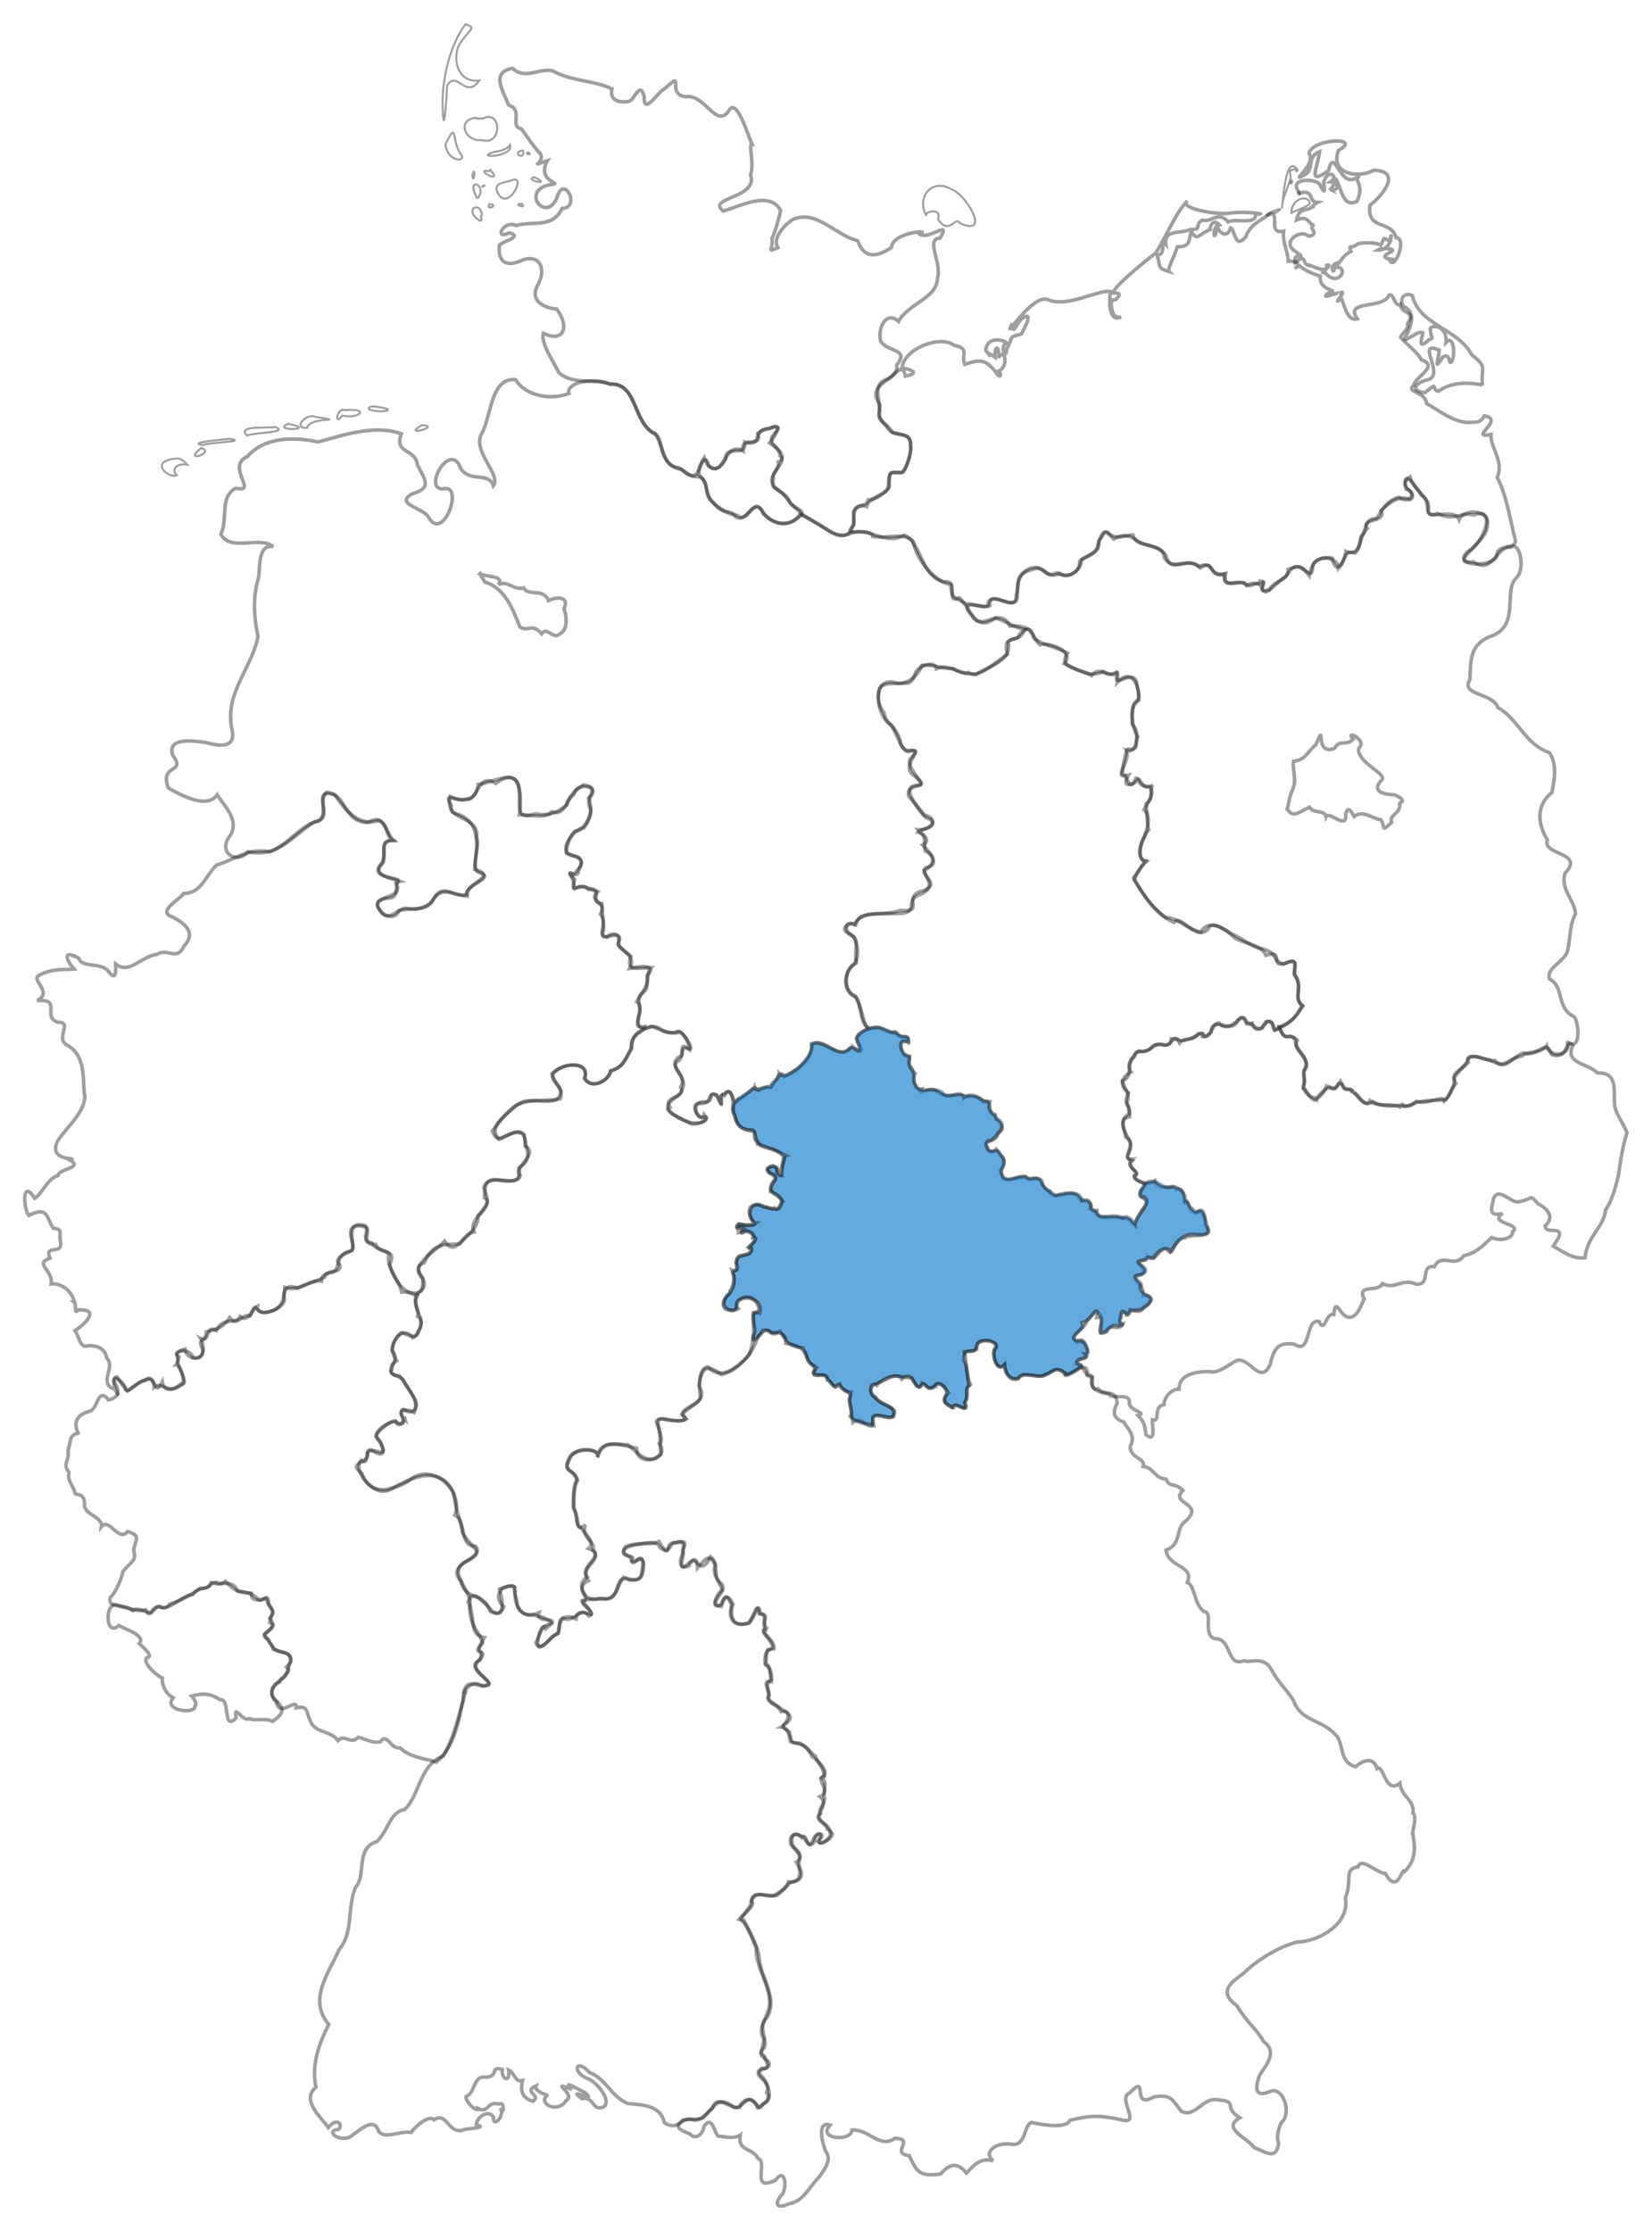 <?xml version="1.0" encoding="UTF-8" standalone="no"?>
<!-- Created with Inkscape (http://www.inkscape.org/) -->

<svg
   xmlns:dc="http://purl.org/dc/elements/1.1/"
   xmlns:cc="http://creativecommons.org/ns#"
   xmlns:rdf="http://www.w3.org/1999/02/22-rdf-syntax-ns#"
   xmlns:svg="http://www.w3.org/2000/svg"
   xmlns="http://www.w3.org/2000/svg"
   xmlns:sodipodi="http://sodipodi.sourceforge.net/DTD/sodipodi-0.dtd"
   xmlns:inkscape="http://www.inkscape.org/namespaces/inkscape"
   width="21.607mm"
   height="29.175mm"
   viewBox="0 0 21.607 29.175"
   version="1.1"
   id="svg8"
   inkscape:version="0.92.1 r15371"
   sodipodi:docname="lgrenzenth.svg">
  <defs
     id="defs2">
    <marker
       style="overflow:visible"
       refY="0"
       refX="0"
       orient="auto"
       id="DistanceX">
      <path
         id="path4487"
         style="stroke:#000000;stroke-width:0.5"
         d="M 3,-3 -3,3 M 0,-5 V 5"
         inkscape:connector-curvature="0" />
    </marker>
    <pattern
       y="0"
       x="0"
       width="8"
       patternUnits="userSpaceOnUse"
       id="Hatch"
       height="8">
      <path
         id="path4490"
         stroke-width="0.25"
         stroke="#000000"
         linecap="square"
         d="M8 4 l-4,4" />
      <path
         id="path4492"
         stroke-width="0.25"
         stroke="#000000"
         linecap="square"
         d="M6 2 l-4,4" />
      <path
         id="path4494"
         stroke-width="0.25"
         stroke="#000000"
         linecap="square"
         d="M4 0 l-4,4" />
    </pattern>
    <symbol
       id="*Model_Space" />
    <symbol
       id="*Paper_Space" />
    <symbol
       id="*Paper_Space0" />
  </defs>
  <sodipodi:namedview
     id="base"
     pagecolor="#ffffff"
     bordercolor="#666666"
     borderopacity="1.0"
     inkscape:pageopacity="0.0"
     inkscape:pageshadow="2"
     inkscape:zoom="10.899936"
     inkscape:cx="-0.1139864"
     inkscape:cy="55.875253"
     inkscape:document-units="mm"
     inkscape:current-layer="layer1"
     showgrid="false"
     inkscape:window-width="3840"
     inkscape:window-height="2066"
     inkscape:window-x="-11"
     inkscape:window-y="-11"
     inkscape:window-maximized="1"
     fit-margin-top="0.3"
     fit-margin-left="0.3"
     fit-margin-bottom="0.3"
     fit-margin-right="0.3" />
  <g
     inkscape:label="Ebene 1"
     inkscape:groupmode="layer"
     id="layer1"
     transform="translate(-93.436,-135.902)">
    <path
       style="fill:none;fill-opacity:0.725;stroke:#090909;stroke-width:0.046;stroke-miterlimit:4;stroke-dasharray:none;stroke-opacity:0.392"
       d="m 108.312,145.538 c -0.063,-0.135 -0.102,-0.279 -0.04,-0.42 0.086,-0.065 0.055,-0.165 0.022,-0.317 -0.079,-0.144 -0.326,0.154 -0.241,-0.129 -0.059,0.15 -0.223,-0.09 -0.34,0.065 -0.134,-0.095 -0.455,-0.081 -0.315,-0.294 -0.191,-0.096 -0.33,-0.106 -0.443,-0.198 -0.029,-0.128 -0.14,-0.164 -0.309,-0.155 -0.134,-0.277 -0.375,0.093 -0.501,-0.138 -0.196,-0.237 0.156,-0.085 0.238,-0.127 -0.027,-0.244 0.368,0.118 0.358,-0.133 0.014,-0.162 -0.008,-0.29 0.19,-0.339 0.196,-0.079 0.171,0.146 0.367,0.046 0.114,0.097 0.281,-0.049 0.286,-0.18 0.103,-0.055 0.245,-0.094 0.222,-0.241 0.102,-0.117 0.057,-0.17 0.198,-0.025 0.092,-0.066 0.202,-0.063 0.309,0.024 0.088,0.066 0.355,0.076 0.381,0.221 0.085,0.221 0.282,-0.044 0.442,0.132 0.203,-0.134 0.101,0.158 0.33,0.075 -0.048,0.206 0.153,0.1 0.245,0.119 0.076,0.104 0.154,-0.048 0.205,0.029 0.125,-0.12 -0.049,0.066 0.077,0.091 0.085,-0.039 0.178,-0.154 0.253,-0.196 0.038,-0.029 0.071,-0.143 0.161,-0.134 0.083,-0.002 0.189,0.19 0.199,0.007 0.002,-0.138 0.313,-0.183 0.336,0.015 0.106,-0.114 0.065,-0.253 0.219,-0.2 0.101,-0.123 0.037,-0.191 0.158,-0.321 -0.087,-0.145 0.255,-0.07 0.179,-0.235 0.09,-0.086 0.229,-0.213 0.381,-0.144 0.14,-0.095 -0.208,-0.164 -6e-4,-0.296 0.05,0.198 0.275,0.259 0.239,0.427 -0.014,0.16 0.332,-0.035 0.403,0.131 0.059,-0.152 0.424,-0.132 0.367,0.079 0.019,0.195 -0.545,0.516 -0.18,0.472 0.252,0.175 0.292,-0.206 0.491,-0.19 0.112,-0.087 0.201,0.29 0.06,0.411 -0.153,0.18 0.043,0.581 -0.278,0.736 -0.327,0.109 -0.308,0.32 -0.319,0.584 -0.13,0.209 0.295,0.168 0.368,0.366 0.27,0.157 0.352,0.48 0.673,0.59 0.106,0.165 0.061,0.356 0.031,0.522 -0.202,0.155 -0.192,0.405 -0.059,0.618 -0.074,0.205 0.497,0.158 0.232,0.435 -0.067,0.213 0.129,0.357 0.136,0.535 -0.089,0.165 -0.059,0.318 -0.109,0.5 -0.069,0.147 -0.274,0.207 -0.231,0.35 0.201,0.105 0.079,0.376 0.326,0.496 0.064,0.095 0.087,0.468 -0.098,0.32 0.084,0.184 -0.233,0.233 -0.265,0.058 -0.07,0.106 -0.249,0.059 -0.318,0.131 -0.226,0.045 -0.209,0.182 -0.43,0.049 -0.039,0.015 -0.337,-0.123 -0.275,0.036 -0.105,0.118 -0.254,0.136 -0.163,0.278 -0.083,0.084 -0.072,0.161 -0.152,0.228 -0.019,-0.092 -0.212,0.059 -0.371,0.004 -0.092,0.113 -0.154,0.018 -0.206,0.076 -0.137,-0.068 -0.292,0.015 -0.395,-0.086 -0.059,0.127 -0.228,-0.136 -0.216,-0.122 -0.1,-0.056 -0.103,0.015 -0.171,-0.13 -0.063,0.106 -0.068,0.102 -0.183,0.06 -0.016,0.083 -0.139,0.21 -0.159,0.156 -0.12,-0.032 -0.161,-0.148 -0.141,-0.164 0.043,-0.083 -0.029,-0.18 0.028,-0.237 0.035,-0.154 -0.163,-0.254 -0.131,-0.352 -0.098,-0.135 -0.132,0.062 -0.214,-0.175 0.233,-0.079 0.256,-0.23 0.303,-0.28 -0.137,-0.106 0.021,-0.257 -0.107,-0.407 0.027,-0.15 0.027,-0.221 -0.138,-0.133 -0.173,-0.059 -0.064,-0.138 -0.274,-0.2 -0.14,-0.013 -0.256,-0.136 -0.411,-0.198 -0.147,-0.104 -0.314,-0.174 -0.4,-0.022 -0.219,-0.055 -0.28,-0.183 -0.455,-0.189 -0.187,-0.13 -0.335,-0.348 -0.424,-0.525 0.054,-0.058 0.12,-0.173 0.154,-0.216 -0.105,-0.003 -0.09,-0.244 0.043,-0.407 -0.027,-0.133 -0.023,-0.241 -0.033,-0.339 0.12,-0.096 0.021,-0.175 0.09,-0.247 -0.156,0.087 -0.122,-0.067 -0.223,-0.09 -0.088,0.221 -0.116,-0.057 -0.169,-0.051 -0.034,0.043 0.042,-0.386 0.075,-0.324 0.149,0.011 0.072,-0.096 0.114,-0.165 z"
       id="BB"
       inkscape:connector-curvature="0" />
    <path
       style="display:inline;fill:none;fill-opacity:0.725;stroke:#090909;stroke-width:0.046;stroke-miterlimit:4;stroke-dasharray:none;stroke-opacity:0.392"
       d="m 102.565,142.132 c 0.176,0.051 0.047,0.239 0.197,0.338 0.139,0.195 0.222,0.067 0.298,0.194 0.148,0.089 0.213,-0.253 0.345,-0.082 0.114,0.179 0.356,0.244 0.492,0.05 0.201,0.044 0.442,0.351 0.656,0.249 0.233,-0.105 0.465,0.166 0.708,0.019 0.233,0.094 0.215,0.548 0.524,0.611 0.215,-0.027 0.006,0.301 0.199,0.209 0.145,0.129 0.211,0.467 0.469,0.265 0.135,0.039 0.253,0.124 0.389,0.153 -0.088,0.168 -0.133,0.069 -0.217,0.161 0.041,0.262 -0.25,0.303 -0.425,0.428 -0.087,-0.02 -0.174,-0.006 -0.296,-0.081 -0.18,0.006 -0.22,-0.057 -0.41,-0.043 -0.055,0.159 -0.231,0.271 -0.356,0.223 -0.246,-0.053 -0.267,0.245 -0.136,0.402 0.007,0.136 0.159,0.176 0.207,0.358 0.024,0.256 0.342,0.021 0.136,0.237 -0.084,0.112 0.238,0.352 0.102,0.348 -0.285,0.009 0.062,0.362 0.083,0.39 0.197,0.05 0.079,0.209 -0.091,0.192 0.034,0.046 0.2,0.13 0.064,0.2 0.099,0.099 0.246,0.259 0.038,0.298 -0.092,0.105 0.213,0.202 -0.021,0.297 -0.314,0.067 0.039,0.299 -0.312,0.259 -0.212,0.089 -0.533,-0.028 -0.58,0.189 -0.165,-0.08 -0.149,0.121 -0.021,0.16 0.019,0.026 0.096,0.243 -0.008,0.365 -0.113,0.074 -0.145,0.343 0.031,0.412 0.076,0.146 0.085,0.302 0.156,0.43 -0.081,0.036 -0.205,0.106 -0.106,0.211 0.092,0.17 -0.095,-0.019 -0.138,0.047 -0.144,0.162 -0.353,-0.186 -0.489,-0.049 0.01,0.212 -0.22,0.339 -0.358,0.41 -0.078,-0.13 -0.106,0.131 -0.182,0.126 0.044,0.013 -0.188,0.038 -0.175,0.043 -0.046,-0.083 -0.13,0.109 -0.248,0.13 -0.076,0.139 -0.072,-0.244 -0.179,-0.05 -0.096,-0.08 0.024,0.299 -0.09,-8e-4 -0.152,-0.083 -0.019,0.115 -0.184,0.08 -0.169,0.011 -0.092,0.231 -8.2e-4,0.2 0.142,-0.016 -0.11,0.163 -0.205,0.064 -0.078,-0.031 -0.209,-0.08 -0.263,-0.184 -0.01,-0.092 0.168,-0.144 0.183,-0.232 0.112,-0.169 -0.204,-0.303 -0.027,-0.393 0.052,-0.071 0.012,-0.181 0.101,-0.151 0.14,0.065 -0.095,-0.285 -0.128,-0.205 -0.178,0.011 -0.221,-0.045 -0.337,-0.086 -0.158,0.062 -0.195,-0.002 -0.171,-0.137 0.055,-0.129 -0.071,-0.227 0.083,-0.323 0.06,-0.08 0.005,-0.237 0.077,-0.306 -0.181,0.004 -0.327,0.062 -0.263,-0.151 -0.09,-0.076 -0.212,-0.132 -0.144,-0.226 -0.008,-0.139 -0.3,0.091 -0.21,-0.119 0.002,-0.058 -0.024,-0.237 -0.025,-0.341 -0.181,-0.009 0.046,-0.224 -0.179,-0.187 -0.073,-0.102 -0.26,0.092 -0.173,-0.13 -0.17,-0.163 0.057,0.016 0.048,-0.117 0.067,-0.116 0.057,-0.164 -0.159,-0.225 -0.008,-0.108 0.077,-0.323 0.232,-0.331 0.103,-0.155 0.104,-0.246 0.06,-0.395 0.194,-0.147 -0.171,-0.221 -0.192,-0.045 -0.095,0.059 -0.117,0.291 -0.293,0.229 -0.07,0.105 -0.332,0.028 -0.422,0.039 0.036,-0.209 0.031,-0.679 -0.309,-0.408 -0.236,-0.163 -0.234,0.243 -0.382,0.202 -0.106,0.056 -0.321,-0.116 -0.199,0.084 -0.038,0.181 0.373,0.155 0.331,0.414 0.049,0.128 -0.075,0.343 0.011,0.456 0.289,0.078 -0.196,0.164 -0.141,0.316 -0.207,-0.024 -0.338,-0.148 -0.462,0.086 -0.092,0.113 -0.3,0.07 -0.42,0.101 -0.103,0.242 -0.483,-0.144 -0.145,-0.16 0.182,-0.008 0.05,-0.202 0.156,-0.221 -0.097,-0.037 -0.401,-0.078 -0.221,-0.243 0.044,-0.152 -0.055,-0.279 0.134,-0.298 -0.11,-0.092 -0.114,-0.362 -0.329,-0.229 -0.326,0.005 -0.273,-0.366 -0.544,-0.396 -0.136,0.126 0.089,0.354 -0.162,0.389 -0.282,0.181 -0.474,0.474 -0.867,0.39 -0.136,0.171 -0.398,0.019 -0.246,-0.195 0.157,-0.206 -0.08,-0.422 -0.158,-0.549 -0.129,0.19 -0.464,0.01 -0.638,-0.089 -0.123,-0.329 0.244,-0.177 0.056,-0.431 -0.076,-0.241 0.282,-0.183 0.433,-0.165 0.143,0.038 0.417,0.108 0.338,-0.196 -0.085,-0.463 0.269,-0.782 0.345,-1.191 -0.066,-0.317 -0.058,-0.557 0.01,-0.778 0.014,-0.143 -1.01e-4,-0.438 0.189,-0.395 -0.176,-0.15 -0.554,0.075 -0.685,-0.163 0.095,-0.186 -0.019,-0.504 0.198,-0.602 0.3,0.066 -0.142,-0.283 0.151,-0.416 0.227,-0.258 0.607,-0.257 0.925,-0.189 0.342,-0.093 0.746,-0.231 1.087,-0.107 -0.1,0.27 0.184,0.182 0.211,0.409 0.103,0.2 0.195,0.3 -0.073,0.378 -0.226,0.132 0.135,0.177 0.214,0.298 0.197,0.36 0.482,-0.455 0.189,-0.363 -0.264,8e-5 0.104,-0.646 0.237,-0.265 0.129,0.187 0.365,0.035 0.426,0.223 0.112,-0.141 -0.301,-0.47 -0.143,-0.698 0.119,-0.255 0.118,-0.721 0.435,-0.69 0.111,0.197 0.44,0.281 0.696,0.18 -0.045,-0.138 0.319,-0.222 0.541,-0.119 0.346,-0.02 0.296,0.452 0.549,0.625 0.175,0.045 0.062,0.426 0.345,0.466 0.084,0.043 0.151,0.127 0.255,0.119 z"
       id="NI"
       inkscape:connector-curvature="0" />
    <path
       style="fill:none;fill-opacity:0.667;stroke:#090909;stroke-width:0.046;stroke-miterlimit:4;stroke-dasharray:none;stroke-opacity:0.392"
       d="m 99.713,143.407 c 0.11,0.048 0.315,0.019 0.244,0.141 0.1,-0.064 0.216,0.082 0.329,0.043 0.056,0.116 0.257,-0.006 0.322,0.166 0.144,-0.066 0.274,-0.035 0.204,0.105 0.024,0.053 0.07,0.268 -0.053,0.33 -0.084,0.087 -0.167,-0.105 -0.239,-0.002 -0.138,-0.152 -0.168,-0.015 -0.285,-0.089 -0.088,-0.22 -0.183,-0.5 -0.457,-0.587 -0.02,-0.037 -0.048,-0.069 -0.064,-0.108 z"
       id="HB"
       inkscape:connector-curvature="0" />
    <path
       style="fill:none;fill-opacity:0.725;stroke:#090909;stroke-width:0.046;stroke-miterlimit:4;stroke-dasharray:none;stroke-opacity:0.392"
       d="m 103.916,142.637 c -0.152,0.153 -0.339,0.146 -0.497,-0.015 -0.117,-0.281 -0.187,0.152 -0.344,0.018 -0.102,-0.011 -0.142,-0.032 -0.312,-0.16 -0.108,-0.125 -0.064,-0.247 -0.164,-0.344 -0.082,-0.072 0.075,-0.36 0.103,-0.141 0.203,0.178 0.211,-0.336 0.452,-0.196 -0.036,-0.211 0.263,-0.027 0.191,-0.229 0.076,-0.06 0.376,-0.146 0.231,-0.011 -0.141,0.148 0.057,0.162 0.06,0.302 0.11,0.072 -0.114,0.193 -0.084,0.291 -0.045,0.191 0.16,0.158 0.209,0.312 0.038,0.086 0.206,0.102 0.157,0.172 z"
       id="HH"
       inkscape:connector-curvature="0" />
    <path
       style="fill:none;fill-opacity:0.725;stroke:#090909;stroke-width:0.046;stroke-miterlimit:4;stroke-dasharray:none;stroke-opacity:0.392"
       d="m 110.891,145.689 c 0.071,-0.127 0.146,-0.021 0.243,-0.118 -0.121,-0.139 0.199,0.014 0.074,0.114 -0.036,0.178 0.344,0.324 0.309,0.408 -0.208,0.208 0.157,0.202 0.162,0.204 0.194,0.096 0.038,0.096 0.066,0.117 0.009,0.14 -0.143,0.135 -0.108,0.243 -0.149,0.145 -0.077,0.057 -0.139,-0.032 -0.119,-0.021 -0.238,-0.133 -0.351,-0.045 -0.047,-0.083 -0.087,-0.139 -0.111,-0.025 0.022,0.212 -0.22,-0.054 -0.256,0.027 -0.02,-0.093 -0.166,-0.033 -0.218,-0.124 -0.183,0.092 -0.204,0.134 -0.292,0.027 0.012,-0.017 0.033,-0.182 0.07,-0.25 0.064,-0.136 -0.005,-0.276 0.014,-0.377 0.158,-0.017 0.173,-0.116 0.292,-0.216 0.146,-0.346 -0.038,0.15 0.244,0.048 z"
       id="BE"
       inkscape:connector-curvature="0" />
    <path
       style="fill:none;fill-opacity:0.725;stroke:#090909;stroke-width:0.046;stroke-miterlimit:4;stroke-dasharray:none;stroke-opacity:0.392"
       d="m 94.41,152.932 c -0.045,-0.182 -0.208,-0.252 -0.306,-0.238 0.035,-0.183 -0.232,-0.261 -0.015,-0.336 -0.079,-0.193 0.17,-0.032 0.138,-0.214 -0.022,-0.126 0.035,-0.165 -0.093,-0.178 -0.097,-0.135 -0.057,-0.295 -0.321,-0.169 -0.069,-0.071 -0.095,-0.498 0.076,-0.223 0.097,-0.055 0.159,-0.249 0.304,-0.298 0.019,-0.092 0.344,-0.1 0.155,-0.203 0.15,-0.038 -0.302,0.037 -0.155,-0.254 0.142,-0.207 0.335,-0.352 0.354,-0.571 -0.039,-0.16 0.033,-0.516 -0.218,-0.669 -0.192,-0.086 0.073,-0.311 -0.135,-0.308 -0.218,-0.067 0.063,-0.312 -0.271,-0.282 0.223,-0.125 -0.118,-0.276 0.04,-0.34 0.177,-0.087 0.308,-0.059 0.442,-0.073 -0.101,-0.113 -0.163,-0.265 0.061,-0.142 0.037,0.127 0.279,0.053 0.378,0.16 0.132,0.182 0.102,-0.053 0.103,-0.086 0.18,0.146 0.328,-0.096 0.541,-0.124 0.151,-0.096 0.251,0.104 0.358,-0.113 0.151,-0.157 0.034,-0.28 -0.158,-0.378 -0.208,-0.069 0.107,-0.23 0.152,-0.307 0.227,0.007 0.291,-0.243 0.43,-0.372 0.229,-0.061 0.41,-0.233 0.694,-0.171 0.233,-0.085 0.399,-0.352 0.635,-0.404 0.174,-0.116 -0.095,-0.442 0.218,-0.339 0.117,0.17 0.298,0.423 0.576,0.333 0.121,0.047 0.082,0.193 0.18,0.263 -0.218,-0.011 -0.04,0.2 -0.174,0.333 -0.116,0.189 0.374,0.13 0.215,0.222 0.135,0.218 -0.375,0.154 -0.211,0.349 0.095,0.188 0.237,-0.017 0.346,-0.022 0.143,0.035 0.311,-0.011 0.376,-0.151 0.123,-0.168 0.242,0.016 0.422,-0.024 -0.023,-0.159 0.423,-0.235 0.096,-0.331 0.023,-0.242 0.114,-0.631 -0.25,-0.731 -0.088,-0.012 -0.086,-0.198 -0.073,-0.224 0.154,0.076 0.352,0.07 0.368,-0.156 0.141,-0.005 0.456,-0.194 0.522,-0.009 0.064,0.201 -0.08,0.506 0.217,0.393 0.202,0.028 0.279,-0.009 0.421,-0.112 0.013,-0.108 0.127,-0.208 0.218,-0.265 0.24,0.025 0.013,0.17 0.085,0.292 0.046,0.083 -0.088,0.326 -0.199,0.315 -0.099,0.114 -0.211,0.309 0.026,0.329 0.139,0.055 -9.6e-4,0.202 -0.041,0.23 -0.129,-0.076 0.055,0.087 -0.003,0.205 0.12,-0.101 0.186,-0.007 0.318,0.026 -0.139,0.139 0.144,0.121 0.036,0.291 0.11,0.129 -0.06,0.268 0.083,0.301 0.144,-0.112 0.184,0.04 0.151,0.099 0.06,0.093 0.236,0.151 0.152,0.31 0.121,-0.03 0.371,-0.053 0.226,0.098 0.018,0.146 -0.075,0.217 -0.138,0.341 0.141,0.079 -0.115,0.381 0.107,0.323 -0.014,0.081 -0.21,0.109 -0.17,0.279 -0.09,0.145 -0.11,0.256 -0.277,0.301 -0.027,0.133 -0.253,0.25 -0.342,0.097 0.08,-0.21 -0.247,-0.218 -0.376,-0.092 -0.129,0.088 0.101,0.21 0.061,0.287 -0.045,0.208 -0.374,0.022 -0.536,0.136 -0.135,0.065 -0.23,0.199 -0.354,0.357 0.089,0.256 0.273,-0.099 0.415,0.046 0.007,0.176 0.138,0.307 -0.065,0.437 0.023,0.13 -0.024,0.205 -0.238,0.165 -0.225,-0.055 -0.205,0.101 -0.216,0.226 0.161,0.075 -0.226,0.273 -0.136,0.446 -0.158,0.017 -0.229,0.348 -0.384,0.122 -0.112,0.134 -0.479,0.311 -0.287,0.486 0.02,0.283 -0.131,0.165 -0.275,0.181 -0.035,-0.182 -0.216,-0.322 -0.163,-0.499 -0.054,-0.059 -0.173,-0.048 -0.23,-0.149 -0.2,-0.017 0.075,-0.262 -0.185,-0.232 -0.205,0.054 0.022,0.299 -0.089,0.342 -0.158,0.018 -0.153,0.169 -0.182,0.218 -0.018,0.106 -0.2,0.029 -0.2,0.174 -0.158,-0.027 -0.304,0.152 -0.479,0.084 -0.004,0.142 -0.03,0.308 -0.263,0.327 -0.149,-8e-4 -0.1,-0.174 -0.19,0.044 -0.115,-0.035 -0.166,0.156 -0.268,0.024 -0.096,0.146 -0.192,0.158 -0.307,0.184 0.006,0.141 -0.132,0.08 -0.047,0.224 0.033,0.159 -0.21,0.163 -0.231,0.003 -0.207,0.061 -0.037,0.08 -0.118,0.206 0.07,-0.011 0.141,0.296 0.064,0.251 -0.166,0.161 -0.23,-0.05 -0.35,0.043 6.64e-4,-0.222 -0.25,-0.031 -0.346,0.048 -0.048,-0.043 -0.084,-0.1 -0.138,-0.185 -0.14,0.015 0.103,0.373 -0.032,0.162 -0.22,-0.07 0.016,-0.293 -0.1,-0.401 -0.022,-0.119 -0.107,-0.172 -0.24,-0.168 -0.122,0.04 -0.119,-0.124 -0.178,-0.197 0.132,-0.089 0.338,-0.282 0.044,-0.272 -0.064,0.074 -0.019,-0.072 -0.055,-0.101 z"
       id="NW"
       inkscape:connector-curvature="0" />
    <path
       style="fill:none;fill-opacity:0.725;stroke:#090909;stroke-width:0.046;stroke-miterlimit:4;stroke-dasharray:none;stroke-opacity:0.392"
       d="m 105.403,144.729 c 0.002,-0.112 0.267,-0.202 0.281,-0.08 0.166,-0.085 0.311,0.092 0.419,0.048 0.135,0.092 0.387,-0.164 0.509,-0.236 -0.069,-0.277 0.129,-0.143 0.154,-0.258 0.173,-0.191 0.163,0.042 0.274,0.133 0.119,-0.042 0.457,0.085 0.317,0.244 0.173,0.074 0.324,0.198 0.508,0.106 0.135,0.111 0.219,-0.108 0.184,0.142 0.202,-0.216 0.297,0.076 0.282,0.231 -0.117,0.02 -0.076,0.218 -0.085,0.316 0.113,0.104 0.056,0.397 -0.078,0.342 0.067,0.131 -0.201,0.389 0.027,0.323 -0.116,0.199 0.11,0.117 0.13,0.038 0.002,0.144 0.186,0.096 0.157,0.121 0.059,0.081 -0.03,0.197 -0.084,0.292 0.097,0.082 0.048,0.219 0.01,0.351 -0.105,0.186 -0.068,0.315 0.021,0.329 -0.079,0.064 -0.125,0.161 -0.16,0.239 0.131,0.199 0.278,0.454 0.524,0.557 0.09,-0.123 0.282,0.262 0.447,0.084 0.048,-0.143 0.285,0.061 0.351,0.121 0.146,0.083 0.336,0.077 0.402,0.224 0.257,-0.08 0.033,0.171 0.255,0.104 0.225,-0.09 0.054,0.084 0.146,0.197 0.077,0.159 -0.047,0.263 0.081,0.366 -0.044,0.058 -0.13,0.226 -0.366,0.311 -0.029,-0.177 -0.151,-0.109 -0.165,-0.024 -0.094,0.044 -0.125,-0.098 -0.203,-0.065 -0.042,-0.235 -0.204,0.183 -0.362,-0.005 -0.101,0.015 -0.1,0.209 -0.215,0.179 0.055,-0.119 -0.14,0.039 -0.192,0.035 -0.117,0.045 -0.088,-0.005 -0.217,-0.006 0.002,0.159 -0.203,0.016 -0.257,0.111 -0.08,0.103 -0.219,0.002 -0.221,0.121 -0.129,0.101 0.003,0.244 -0.161,0.321 0.029,0.114 0.1,0.145 0.068,0.256 -0.026,0.074 0.037,0.037 0.026,0.211 -0.192,0.036 -0.021,0.248 0.01,0.344 0.026,0.132 -0.106,0.187 0.028,0.232 -0.098,0.097 0.141,0.164 0.023,0.195 0.012,0.102 0.241,0.072 0.085,0.193 -0.069,0.137 0.158,0.076 0.051,0.216 -0.116,0.121 -0.104,0.306 -0.187,0.18 -0.065,-0.042 -0.171,-0.05 -0.331,-0.043 -0.13,0.011 -0.078,-0.093 -0.195,-0.111 0.07,-0.12 -0.146,-0.086 -0.166,-0.17 -0.098,-0.102 -0.336,0.082 -0.363,-0.063 -0.128,-0.03 -0.099,-0.24 -0.263,-0.148 -0.077,-0.095 -0.22,0.032 -0.332,-0.011 -0.126,-0.128 0.098,-0.229 -0.062,-0.311 -0.023,-0.137 -0.157,0.026 -0.154,-0.099 -0.1,-0.114 0.129,-0.047 0.13,-0.196 0.158,-0.056 -0.043,-0.163 -0.037,-0.231 -0.107,0.024 -0.024,-0.242 -0.149,-0.17 -0.044,-0.086 -0.213,-0.067 -0.259,-0.084 -0.124,-0.021 -0.261,0.039 -0.356,-0.06 -0.09,-0.078 -0.241,0.086 -0.193,-0.027 -0.155,0.03 -0.066,-0.24 -0.142,-0.284 -0.08,-0.066 0.062,-0.155 -0.092,-0.159 -0.049,-0.106 -0.072,-0.208 0.066,-0.175 -0.017,-0.123 -0.107,-0.004 -0.181,-0.13 -0.099,0.046 -0.171,-0.088 -0.294,-0.046 -0.191,-7.5e-4 -0.118,-0.29 -0.226,-0.409 -0.189,-0.089 -0.144,-0.377 0.015,-0.445 -0.028,-0.198 0.043,-0.279 -0.069,-0.375 -0.181,-0.057 -0.022,-0.168 0.042,-0.128 0.091,-0.169 0.304,-0.134 0.526,-0.142 0.37,0.008 0.104,-0.179 0.335,-0.248 0.223,-0.103 0.067,-0.22 0.055,-0.317 0.116,-0.057 0.166,-0.182 0.011,-0.255 -0.024,-0.097 0.036,-0.207 -0.096,-0.245 0.034,-0.049 0.278,-0.058 0.171,-0.165 -0.122,-0.025 -0.154,-0.164 -0.29,-0.302 -0.051,-0.218 0.344,-0.061 0.065,-0.276 -0.18,-0.125 0.14,-0.34 -0.036,-0.326 -0.095,0.094 -0.194,-0.241 -0.252,-0.331 -0.113,-0.052 -0.204,-0.268 -0.164,-0.438 0.007,-0.154 0.261,-0.085 0.341,-0.113 0.078,0.019 0.102,-0.057 0.128,-0.109 z"
       id="ST"
       inkscape:connector-curvature="0" />
    <path
       style="fill:none;fill-opacity:0.725;stroke:#090909;stroke-width:0.046;stroke-miterlimit:4;stroke-dasharray:none;stroke-opacity:0.392"
       d="m 110.167,149.334 c 0.089,0.226 0.122,0.055 0.239,0.174 -0.087,0.145 0.203,0.229 0.097,0.39 -0.041,0.021 0.017,0.205 -0.028,0.257 0.034,-0.075 0.074,0.142 0.179,0.139 -0.016,-0.035 0.147,-0.194 0.18,-0.162 0.109,0.062 0.077,-0.118 0.158,-0.045 0.027,0.12 0.126,0.016 0.125,0.094 0.126,0.042 0.142,0.222 0.278,0.129 0.091,0.063 0.277,0.072 0.383,0.037 0.02,0.077 0.14,-0.036 0.243,-0.038 0.157,-0.035 0.291,0.005 0.332,-0.039 0.037,-0.041 0.105,-0.149 0.105,-0.254 -0.029,-0.025 0.15,-0.179 0.174,-0.254 0.078,-0.116 0.256,0.039 0.359,0.01 0.125,0.159 0.245,-0.068 0.373,-0.1 0.19,0.071 0.291,-0.212 0.367,0.021 0.219,0.085 0.178,-0.235 0.275,-0.115 -0.109,0.239 0.203,0.227 0.323,0.357 0.277,-0.011 0.208,0.249 0.225,0.388 -0.013,0.112 0.116,0.267 0.163,0.396 -0.054,0.149 -0.082,0.341 -0.115,0.567 -0.034,0.131 -0.083,0.325 -0.166,0.439 -0.013,0.212 -0.249,0.358 -0.269,0.626 -0.151,0.021 -0.261,-0.062 -0.415,-0.151 0.231,-0.326 -0.102,-0.126 -0.107,-0.265 0.159,-0.141 -0.038,-0.267 -0.091,-0.287 -0.123,-0.133 -0.052,-0.071 -0.229,-0.035 -0.121,0.054 -0.274,-0.201 -0.353,-0.041 -0.012,0.102 -0.1,0.251 0.117,0.2 -0.197,0.13 0.266,0.136 0.131,0.238 0.005,0.1 -0.177,0.126 -0.273,0.077 -0.105,0.09 -0.185,0.198 -0.367,0.238 -0.123,0.176 -0.288,-0.052 -0.385,0.145 -0.19,-0.034 -0.037,0.243 -0.236,0.227 -0.185,-0.084 -0.275,0.075 -0.441,-0.006 -0.063,0.12 -0.342,-0.004 -0.239,0.201 -0.031,0.053 -0.087,0.252 -0.205,0.238 -0.116,-0.014 -0.167,-0.283 -0.193,-0.037 -0.111,-0.023 -0.113,0.259 -0.195,0.09 -0.188,-0.033 -0.094,0.45 -0.322,0.298 -0.202,-0.026 -0.268,0.047 -0.314,0.265 -0.125,0.273 -0.262,-0.075 -0.42,-0.055 -0.059,0.004 -0.254,0.19 -0.37,0.148 -0.152,0.001 -0.404,0.022 -0.403,0.23 -0.087,-0.005 -0.196,0.097 -0.197,0.204 -0.153,0.024 -0.034,0.231 -0.153,0.199 -0.004,0.064 0.055,0.312 -0.082,0.193 -0.022,-0.126 -0.014,-0.154 -0.105,-0.251 0.129,-0.034 -0.1,-0.057 -0.114,-0.158 0.025,-0.156 -0.248,-0.041 -0.26,-0.119 -0.13,-0.029 -0.277,-0.054 -0.226,-0.222 -0.112,-0.013 -0.097,-0.175 -0.212,-0.178 0.041,-0.101 0.169,-0.038 0.12,-0.124 0.087,-0.036 -0.059,-0.258 -0.111,-0.157 -0.127,-0.107 0.129,-0.175 0.132,-0.28 0.05,-0.032 0.174,-0.231 0.131,-0.043 0.179,-0.035 -0.084,0.279 0.129,0.188 0.017,-0.139 0.159,0.009 0.211,-0.1 -0.095,0.036 -0.002,-0.297 0.056,-0.102 0.022,-0.172 0.16,0.02 0.222,-0.128 0.097,-0.011 0.132,-0.176 -0.012,-0.143 0.006,-0.174 -0.094,-0.127 -0.104,-0.25 0.174,-0.051 0.117,-0.085 0.034,-0.19 0.065,-0.051 0.127,0.015 0.129,-0.075 0.101,0.106 0.157,-0.131 0.252,-0.1 0.086,0.164 0.087,-0.162 0.239,-0.142 0.015,-0.057 0.459,0.021 0.256,-0.168 0.031,-0.122 -0.07,-0.236 -0.11,-0.152 -0.125,-0.037 -0.066,-0.108 -0.134,-0.154 -0.049,0.091 0.009,-0.208 -0.131,-0.157 -0.03,-0.085 -0.242,0.041 -0.276,-0.112 -0.078,0.074 -0.314,-0.011 -0.259,-0.072 0.07,-0.066 -0.151,-0.112 -0.038,-0.214 -0.179,0.014 0.093,-0.209 -0.086,-0.288 -0.014,-0.124 -0.089,-0.229 0.046,-0.305 0.004,-0.156 -0.083,-0.108 -0.008,-0.276 -0.124,-0.084 -0.096,-0.207 0.033,-0.273 -0.076,-0.102 0.03,-0.212 0.099,-0.273 0.15,0.047 0.213,-0.14 0.327,-0.079 0.099,0.04 0.134,-0.192 0.209,-0.025 0.071,-0.086 0.175,-0.013 0.243,-0.122 0.105,-0.015 0.034,0.091 0.169,-0.015 0.013,-0.243 0.256,0.032 0.344,-0.147 0.09,-0.148 0.098,0.094 0.192,0.028 0.042,0.159 0.194,0.017 0.185,-0.023 0.137,-0.048 0.04,0.203 0.171,0.07 z"
       id="SN"
       inkscape:connector-curvature="0" />
    <path
       style="fill:#288cd2;fill-opacity:0.725;stroke:#090909;stroke-width:0.046;stroke-miterlimit:4;stroke-dasharray:none;stroke-opacity:0.392"
       d="m 103.055,150.499 c -0.159,-0.195 0.219,-0.302 0.25,-0.383 0.038,0.114 0.122,-0.052 0.23,0.013 -0.062,-0.062 0.092,-0.088 0.092,-0.186 0.06,0.069 0.149,-0.008 0.238,-0.063 0.094,-0.09 0.209,-0.213 0.183,-0.329 0.223,-0.055 0.364,0.241 0.533,0.033 0.15,0.158 0.092,-0.015 0.056,-0.106 0.022,-0.071 0.153,-0.142 0.286,-0.141 0.118,0.025 0.142,0.069 0.247,0.074 0.066,0.102 0.166,-0.019 0.143,0.127 -0.163,-0.094 -0.099,0.183 0.019,0.181 -0.005,0.071 -0.021,0.145 0.074,0.224 -0.067,0.116 0.065,0.222 0.063,0.212 0.057,0.018 0.196,-0.034 0.296,0.038 0.06,0.111 0.241,-0.063 0.279,0.065 0.167,-0.103 0.196,0.062 0.338,0.053 -0.043,0.152 0.073,0.132 0.085,0.223 0.186,0.071 -0.027,0.255 -0.072,0.283 -0.139,0.005 -0.015,0.219 0.072,0.114 0.095,0.098 0.14,0.185 0.06,0.274 0.027,0.218 0.197,0.062 0.323,0.081 0.041,0.079 0.219,-0.041 0.223,0.107 0.038,0.069 0.123,0.111 0.172,0.143 0.089,-0.028 0.324,-0.079 0.342,0.069 0.181,-0.059 0.053,0.164 0.195,0.129 -0.008,0.148 0.241,0.024 0.33,0.098 0.077,-0.05 0.137,0.038 0.168,0.082 -0.001,-0.108 0.229,-0.265 0.122,-0.361 -0.124,0.031 0.003,-0.238 0.105,-0.198 0.084,-0.014 0.138,0.117 0.272,0.062 0.058,0.014 0.165,0.057 0.162,0.19 0.037,-0.016 0.025,0.072 0.09,0.103 0.077,0.118 0.105,-0.069 0.157,0.078 0.019,0.157 0.136,0.276 -0.082,0.261 -0.184,-0.039 -0.273,0.09 -0.359,0.218 -0.041,-0.068 -0.165,-0.032 -0.22,0.087 -0.13,-0.027 -0.063,0.018 -0.167,0.035 -0.136,0.024 0.18,0.099 0.009,0.183 -0.227,0.01 0.069,0.11 -0.025,0.163 0.03,0.147 0.258,0.101 0.088,0.24 -0.061,0.074 -0.164,0.066 -0.212,0.057 -0.018,0.176 -0.137,-0.114 -0.12,0.105 -0.072,0.079 0.109,0.086 -0.041,0.105 -0.113,-0.035 -0.097,0.071 -0.224,0.091 -0.011,-0.137 0.037,-0.194 -0.04,-0.261 -0.032,-0.095 -0.086,0.105 -0.205,0.129 0.064,0.104 -0.271,0.212 -0.012,0.248 0.01,-0.09 0.142,0.178 0.06,0.165 0.079,0.07 -0.198,0.038 -0.092,0.135 0.147,-0.017 -0.238,0.228 -0.181,0.107 -0.137,-0.085 -0.127,-0.022 -0.257,0.027 -0.084,0.062 -0.296,-0.062 -0.353,0.048 -0.106,0.028 -0.176,-0.068 -0.182,-0.178 -0.107,0.119 -0.175,-0.171 -0.12,-0.216 0.066,-0.122 -0.281,-0.154 -0.242,0.013 -0.079,0.054 -0.165,-0.03 -0.171,0.14 0.071,0.126 0.039,0.216 0.072,0.337 -0.063,0.037 0.003,0.146 -0.061,0.222 0.071,0.187 -0.159,-0.066 -0.158,0.083 7e-4,-0.052 -0.206,-0.077 -0.052,-0.216 -0.062,-0.074 -0.13,-0.175 -0.166,-0.079 -0.155,0.087 -0.115,-0.106 -0.203,-0.003 -0.081,0.055 -0.088,-0.234 -0.242,-0.095 -0.061,-0.097 -0.258,-0.004 -0.326,0.082 -0.103,-0.066 -0.102,0.129 -0.017,0.151 0.077,0.141 0.276,0.081 0.236,0.26 -0.106,0.036 -0.323,-0.118 -0.262,0.113 -0.099,-0.031 -0.224,-0.019 -0.306,-0.119 0.056,-0.077 -0.048,-0.156 0.01,-0.315 -0.131,0.019 -0.132,-0.177 -0.204,-0.07 -0.052,-0.025 -0.051,-0.059 -0.136,-0.143 -0.033,-0.023 -0.239,0.02 -0.112,-0.109 -0.096,-0.043 -0.112,-0.098 -0.175,-0.258 -0.19,-0.013 -0.228,-0.098 -0.302,-0.218 -0.114,0.093 -0.127,-0.036 -0.224,-0.013 -0.023,0.091 -0.205,0.224 -0.098,0.014 -0.005,-0.058 -0.093,-0.318 0.058,-0.237 0.073,-0.257 -0.405,-0.247 -0.279,-0.058 -0.114,0.066 -0.259,-0.038 -0.152,-0.173 0.064,-0.024 0.121,-0.164 0.09,-0.267 -0.054,-0.106 0.103,-0.006 0.031,-0.157 0.011,-0.163 0.197,-0.048 0.207,-0.189 -0.131,0.011 0.152,-0.148 0.013,-0.142 0.033,-0.116 -0.132,-0.076 -0.166,-0.071 0.143,-0.158 -0.125,0.02 -0.017,-0.112 0.103,0.013 0.143,0.044 0.229,-0.013 -0.146,-0.013 -0.095,-0.349 0.097,-0.209 0.083,0.001 0.13,0.051 0.201,0.02 0.06,-0.079 0.045,-0.163 -0.115,-0.218 -0.009,-0.102 0.154,-0.207 -0.003,-0.238 -0.145,-0.096 0.172,-0.142 0.09,-0.012 0.123,0.145 0.018,-0.191 0.119,-0.221 -0.15,-0.068 -0.225,-0.112 -0.375,-0.15 -0.019,-0.084 -0.025,-0.125 -0.059,-0.186 -0.14,-0.001 -0.217,-0.053 -0.233,-0.185 z"
       id="TH"
       inkscape:connector-curvature="0" />
    <path
       style="fill:none;fill-opacity:0.725;stroke:#090909;stroke-width:0.046;stroke-miterlimit:4;stroke-dasharray:none;stroke-opacity:0.392"
       d="m 98.736,154.469 c -0.144,-0.134 0.018,-0.153 0.118,-0.094 0.066,-0.173 -0.072,-0.276 -0.137,-0.41 -0.015,-0.073 -0.225,-0.074 -0.153,-0.158 0.001,-0.096 0.097,-0.128 -0.004,-0.246 0.014,-0.148 0.151,-0.325 0.277,-0.163 0.046,-0.021 0.179,-0.21 0.06,-0.279 0.034,-0.097 -0.112,-0.249 0.048,-0.335 0.149,-0.148 -0.179,-0.289 0.041,-0.368 0.118,-0.29 0.315,-0.227 0.465,-0.246 0.124,-0.139 0.232,-0.198 0.239,-0.364 0.175,-0.161 0.115,-0.24 0.073,-0.374 0.068,-0.209 0.45,0.01 0.477,-0.158 -0.121,-0.093 0.263,-0.275 0.063,-0.384 0.037,-0.275 -0.205,-0.163 -0.342,-0.088 -0.158,-0.181 0.115,-0.317 0.214,-0.432 0.133,-0.099 0.404,-0.063 0.59,-0.095 0.051,-0.157 -0.075,-0.179 -0.11,-0.331 0.137,-0.143 0.501,-0.178 0.429,0.06 0.088,0.153 0.315,0.037 0.342,-0.097 0.154,-0.046 0.191,-0.138 0.262,-0.282 0.034,-0.181 0.035,-0.214 0.246,-0.289 0.142,-0.037 0.154,0.094 0.334,0.07 0.091,-0.08 0.194,0.172 0.19,0.222 -0.176,-0.133 -0.045,0.101 -0.136,0.095 -0.18,0.126 0.12,0.226 0.016,0.398 0.085,0.15 -0.243,0.109 -0.138,0.262 -0.113,0.045 0.179,0.157 0.169,0.163 0.095,0.066 0.381,0.066 0.277,-0.068 -0.035,0.158 -0.242,-0.187 -0.026,-0.142 0.137,-0.019 0.064,-0.161 0.185,-0.11 0.126,0.252 0.005,-0.01 0.095,-0.016 0.123,-0.104 0.126,0.111 0.13,0.23 0.036,0.146 0.066,0.23 0.223,0.251 0.116,-0.007 -0.003,0.114 0.095,0.142 0.056,0.128 0.235,0.045 0.328,0.189 0.075,0.007 -0.063,0.18 -0.018,0.255 -0.081,-5.6e-4 -0.046,-0.205 -0.181,-0.096 -0.018,0.077 0.186,0.107 0.066,0.178 -0.089,0.138 0.056,0.15 0.134,0.255 -0.044,0.021 -0.061,0.144 -0.112,0.087 -0.081,0.044 -0.192,-0.1 -0.316,-0.01 -0.073,0.135 0.167,0.262 -0.013,0.226 -0.036,0.034 -0.206,-0.064 -0.153,0.066 0.141,-0.164 -0.031,0.163 0.109,0.002 0.118,0.082 0.174,0.118 0.033,0.229 0.105,0.057 -0.047,0.11 -0.119,0.112 -0.086,0.06 0.019,0.239 -0.095,0.19 0.034,0.077 0.036,0.182 -0.028,0.268 0.011,0.048 -0.154,0.15 -0.06,0.239 0.208,0.069 0.098,-0.087 0.198,-0.126 0.171,-0.143 0.337,0.204 0.168,0.177 6.4e-4,0.183 0.024,0.364 -0.061,0.556 -0.154,0.161 -0.365,0.333 -0.531,0.15 -0.132,0.003 -0.119,0.276 -0.1,0.407 -0.049,0.112 -0.346,0.148 -0.188,0.274 -0.133,0.07 -0.343,-0.063 -0.39,0.033 0.071,0.166 0.038,0.228 0.059,0.425 -0.164,0.165 -0.304,-0.021 -0.431,-0.123 -0.185,-0.002 -0.344,-0.064 -0.403,0.16 0.055,-0.107 -0.275,-0.148 -0.361,0.008 -0.098,0.21 0.044,0.126 0.097,0.294 -0.039,0.061 -0.051,0.192 -0.046,0.365 0.07,0.131 0.017,0.266 0.117,0.255 -0.044,0.022 0.198,0.179 0.083,0.277 0.255,0.087 -0.142,0.232 -0.017,0.373 -0.175,0.116 0.029,0.236 -0.04,0.32 -0.128,-0.072 0.188,0.164 0.061,0.19 -0.107,-0.149 -0.198,0.108 -0.342,0.025 -0.084,0.032 0.011,0.192 -0.119,0.231 -0.041,0.029 -0.179,0.222 -0.233,0.094 0.087,-0.178 0.059,-0.202 0.204,-0.26 -0.051,-0.075 -0.194,-0.091 -0.244,-0.104 -0.173,0.029 -0.252,-0.183 -0.229,-0.322 -0.021,-0.057 0.029,-0.089 -0.205,-0.02 0.018,0.076 0.111,0.401 -0.118,0.298 -0.091,-0.272 -0.329,-0.128 -0.388,-0.4 -0.221,-0.24 0.332,-0.287 0.192,-0.457 -0.221,0.009 -0.114,-0.332 -0.271,-0.405 0.125,-0.33 -0.326,-0.726 -0.617,-0.437 -0.239,0.126 -0.491,0.183 -0.598,-0.11 -0.21,-0.149 0.112,-0.129 0.073,-0.267 0.076,-0.108 0.307,0.126 0.161,-0.148 -0.163,-0.13 0.154,-0.268 0.208,-0.273 0.031,0.099 0.08,0.031 0.123,-0.018 z"
       id="HE"
       inkscape:connector-curvature="0" />
    <path
       style="fill:none;fill-opacity:0.725;stroke:#090909;stroke-width:0.046;stroke-miterlimit:4;stroke-dasharray:none;stroke-opacity:0.392"
       d="m 95.984,158.221 c 0.004,0.105 -0.421,0.054 -0.283,-0.114 -0.089,-0.049 -0.15,-0.152 -0.141,-0.258 -0.096,-0.045 -0.268,-0.213 -0.202,-0.269 0.097,-0.007 -0.043,-0.129 -0.1,-0.182 0.092,-0.111 -0.201,-0.191 -0.267,-0.238 -0.192,0.175 -0.189,-0.377 0.01,-0.254 0.132,0.037 0.214,0.077 0.341,0.05 0.064,0.158 0.137,-0.113 0.204,-0.03 0.11,0.034 0.301,-0.175 0.413,-0.171 0.064,-0.116 0.212,-0.039 0.24,-0.154 0.063,0.005 0.104,0.049 0.185,-0.018 0.123,0.132 0.19,0.15 0.336,0.156 0.001,0.154 0.209,0.056 0.199,0.069 0.035,0.158 0.146,0.151 0.047,0.258 0.067,0.087 0.015,0.157 -0.069,0.21 0.029,0.075 0.111,0.141 0.114,0.196 0.164,0.061 0.237,0.037 0.227,0.165 -0.042,0.082 -0.05,0.209 -0.129,0.23 -0.071,0.074 -0.159,0.131 -0.099,0.24 0.164,0.15 0.144,0.192 -0.008,0.309 -0.093,-0.053 -0.229,5.8e-4 -0.303,-0.038 -0.086,0.057 -0.216,-0.213 -0.174,-0.008 -0.186,0.188 -0.065,-0.269 -0.216,-0.239 -0.125,-0.089 -0.229,-0.083 -0.367,-0.047 0.025,0.024 0.08,0.103 0.042,0.136 z"
       id="SL"
       inkscape:connector-curvature="0" />
    <path
       style="fill:none;fill-opacity:0.725;stroke:#090909;stroke-width:0.046;stroke-miterlimit:4;stroke-dasharray:none;stroke-opacity:0.392"
       d="m 102.242,156.084 c -0.077,0.072 -0.083,0.17 -0.185,-0.021 -0.158,0.063 -0.242,-0.008 -0.439,0.065 -0.115,0.183 0.154,0.073 0.085,0.189 0.049,0.033 0.167,-0.122 0.15,0.097 -0.02,0.13 -0.053,0.196 -0.259,0.115 -0.095,0.112 -0.081,0.328 -0.317,0.28 -0.139,0.069 -0.348,-0.139 -0.145,-0.234 -0.134,-0.188 0.199,-0.255 0.059,-0.403 0.04,-0.127 -0.163,-0.135 -0.098,-0.329 -0.134,0.127 -0.079,-0.097 -0.149,-0.214 -0.005,-0.173 0.006,-0.305 0.046,-0.365 -0.043,-0.171 -0.207,-0.08 -0.097,-0.294 0.085,-0.156 0.416,-0.115 0.361,-0.008 0.065,-0.262 0.311,-0.156 0.51,-0.12 -0.013,0.257 0.452,0.156 0.297,-0.058 0.097,-0.057 -0.139,-0.379 0.072,-0.317 0.042,0.016 0.393,0.051 0.225,-0.066 0.094,-0.119 0.351,-0.175 0.219,-0.373 0.033,-0.257 0.113,-0.286 0.296,-0.148 0.191,-0.041 0.4,-0.253 0.466,-0.472 0.031,-0.082 0.146,-0.146 0.187,-0.077 0.074,-0.007 0.199,-0.011 0.188,0.14 0.107,0.01 0.271,0.065 0.28,0.199 0.035,0.1 0.111,0.062 0.098,0.151 -0.071,0.154 0.173,-0.027 0.166,0.131 0.092,0.039 0.063,0.133 0.161,0.057 0.013,0.094 0.193,0.074 0.126,0.196 0.025,0.141 0.017,0.155 0.046,0.299 0.11,-0.109 0.292,0.21 0.26,-0.062 0.046,-0.1 0.271,0.104 0.286,-0.086 -0.071,-0.086 -0.246,-0.111 -0.311,-0.245 -0.012,-0.11 0.071,-0.109 0.197,-0.167 0.138,-0.085 0.206,-0.027 0.34,-0.019 0.032,0.062 0.105,0.192 0.134,0.067 0.077,0.034 0.089,0.115 0.175,0.013 0.069,-0.028 0.178,0.053 0.137,0.15 -0.074,0.13 0.087,0.122 0.098,0.177 -0.013,-0.159 0.226,0.112 0.15,-0.098 0.063,-0.077 -0.02,-0.177 0.07,-0.225 -0.064,-0.144 -0.04,-0.265 -0.078,-0.427 0.099,-0.02 0.147,0.023 0.174,-0.11 0.056,-0.085 0.331,-0.011 0.221,0.076 -0.034,0.094 0.033,0.302 0.13,0.203 0.011,0.101 0.061,0.227 0.182,0.178 0.057,-0.11 0.269,0.013 0.353,-0.048 0.131,-0.055 0.126,-0.111 0.261,-0.017 -0.011,0.095 0.311,-0.231 0.286,0.018 0.139,-0.014 -0.003,0.211 0.142,0.182 0.081,0.1 0.24,-0.006 0.249,0.195 -0.064,0.119 -0.05,0.197 0.089,0.241 0.03,0.072 0.167,0.17 0.082,0.316 -0.007,0.162 0.204,0.15 0.169,0.264 0.148,0.02 0.143,0.157 0.3,0.166 0.051,0.123 0.114,0.035 0.221,0.151 -0.187,0.174 0.302,0.161 0.031,0.403 -0.135,0.086 -0.036,0.294 -0.254,0.377 0.032,0.227 0.378,0.198 0.279,0.421 0.105,0.036 0.085,0.293 0.224,0.383 0.118,-0.001 -0.024,0.301 0.134,0.353 0.232,-0.008 0.151,0.379 0.386,0.287 0.073,0.042 0.258,-0.081 0.365,0.132 0.07,0.13 0.186,0.248 0.279,0.384 0.1,0.287 0.362,0.243 0.552,0.453 0.12,0.114 0.031,0.351 0.262,0.418 0.038,-0.036 0.219,-0.172 0.281,0.024 0.088,-0.063 0.105,0.348 0.298,0.191 0.023,0.186 0.19,0.215 0.172,0.39 0.066,0.047 -0.034,0.309 10e-4,0.283 0.032,0.202 0.028,0.341 -0.107,0.48 -0.042,-0.068 -0.09,0.322 -0.257,0.027 -0.118,-0.006 -0.318,-0.222 -0.354,-0.086 -0.199,0.029 -0.07,0.173 -0.168,0.408 0.064,0.333 -0.342,0.572 -0.638,0.577 -0.264,0.074 -0.524,0.243 -0.692,0.407 -0.14,0.104 -0.354,0.236 -0.089,0.424 0.131,0.22 0.252,0.297 0.351,0.471 0.223,0.154 -0.045,0.384 -0.062,0.462 -0.027,0.084 -0.09,0.283 0.137,0.193 0.178,-0.087 0.297,0.28 0.16,0.398 -0.03,0.052 -0.077,0.179 -0.04,0.273 -0.031,0.236 -0.167,0.114 -0.316,0.061 -0.098,-0.132 -0.435,-0.256 -0.191,-0.391 -0.227,-0.142 -0.015,-0.212 -0.274,-0.234 -0.213,-0.047 -0.308,0.242 -0.49,0.149 -0.13,-0.165 -0.139,-0.223 -0.358,-0.189 -0.314,0.177 -0.06,-0.324 -0.316,-0.054 -0.181,0.07 0.177,0.443 -0.13,0.35 -0.252,-0.053 -0.386,-0.059 -0.653,0.011 -0.055,0.117 -0.38,0.054 -0.501,0.028 -0.111,0.029 -0.066,0.321 -0.269,0.283 -0.171,-0.028 -0.382,0.091 -0.236,0.217 -0.172,-0.043 -0.259,0.066 -0.348,0.162 -0.044,-0.05 -0.16,-0.206 -0.338,0.012 -0.277,0.039 -0.315,-0.031 -0.409,-0.239 -0.264,-0.035 0.089,-0.213 -0.188,-0.229 -0.201,0.141 -0.336,-0.118 -0.562,-0.108 -0.007,0.155 -0.464,0.124 -0.287,-0.065 -0.188,-0.059 -0.091,0.269 -0.057,0.347 0.102,0.115 -0.065,0.296 -0.086,0.332 -0.134,0.136 -0.207,0.322 -0.398,0.352 -0.179,0.081 -0.185,-0.021 -0.079,-0.13 0.064,-0.127 0.019,-0.344 -0.096,-0.178 -0.334,0.157 -0.089,-0.242 -0.227,-0.286 -0.068,-0.142 -0.27,-0.086 -0.233,-0.306 -0.085,0.06 -0.208,0.015 -0.288,0.015 -0.052,-0.038 -0.072,-0.28 -0.184,-0.132 -0.021,0.133 -0.129,0.175 -0.184,0.103 -0.175,-0.066 -0.189,-0.098 -0.093,-0.183 0.103,-0.008 0.247,-0.013 0.261,-0.025 0.14,-0.133 0.199,-0.311 0.408,-0.14 0.116,0.03 0.169,-0.183 0.256,-0.073 0.09,0.088 0.065,0.109 0.129,0.024 0.154,-0.046 0.043,-0.308 -0.037,-0.371 -0.089,-0.109 0.237,-0.071 0.059,-0.217 -0.003,-0.075 -0.104,-0.047 -0.01,-0.146 0.043,-0.128 -0.095,-0.272 0.035,-0.39 0.145,-0.261 -0.074,-0.496 -0.103,-0.775 -0.011,-0.156 -0.129,-0.362 -0.204,-0.505 -0.139,0.017 0.197,-0.193 0.099,-0.243 0.051,-0.151 0.225,-0.052 0.338,-0.076 0.085,-0.077 0.147,-0.13 0.167,-0.166 0.065,-0.032 0.175,-0.016 0.147,-0.15 -0.084,-0.177 0.065,-0.166 -0.076,-0.298 -0.085,-0.066 -0.048,-0.284 0.085,-0.142 0.078,-0.083 0.058,0.198 0.168,0.052 -3e-4,-0.139 0.154,-0.113 0.076,-0.038 -0.085,0.154 0.25,-0.046 0.128,-0.088 -0.018,-0.121 -0.176,-0.125 -0.138,-0.235 0.032,-0.066 0.041,-0.089 0.068,-0.204 -0.039,-0.042 0.049,-0.219 -0.039,-0.267 0.124,-0.097 -0.061,-0.183 -0.085,-0.288 -0.084,-0.053 -0.116,-0.139 -0.209,-0.169 -0.13,0.003 -0.089,-0.024 -0.128,-0.121 0.023,-0.051 -0.166,-0.069 -0.042,-0.14 0.136,-0.104 -0.039,-0.148 -0.093,-0.205 -0.038,-0.034 -0.182,-0.096 -0.128,-0.157 -0.029,-0.159 -0.047,-0.145 0.032,-0.208 -0.008,-0.057 -0.02,-0.181 -0.08,-0.207 0.026,-0.065 -0.038,-0.192 0.108,-0.195 0.008,-0.135 -0.21,-0.212 -0.099,-0.272 -0.071,-0.093 0.056,-0.171 -0.082,-0.187 -0.02,-0.191 -0.065,0.041 -0.142,0.123 -0.227,0.074 -0.258,-0.101 -0.216,-0.25 -0.042,-0.087 -0.095,-0.153 -0.151,0.035 -0.22,-0.041 0.117,-0.197 -0.004,-0.304 -0.128,-0.103 -0.006,-0.244 -0.137,-0.349 -0.149,0.308 -0.19,-0.094 -0.283,0.123 -0.186,0.063 -0.035,-0.136 -0.082,-0.204 0.066,-0.151 0.014,-0.112 -0.122,-0.096 z"
       id="BY"
       inkscape:connector-curvature="0" />
    <path
       style="fill:none;fill-opacity:0.725;stroke:#090909;stroke-width:0.046;stroke-miterlimit:4;stroke-dasharray:none;stroke-opacity:0.392"
       d="m 94.544,155.56 c -0.017,-0.129 -0.087,-0.104 -0.122,-0.121 -0.045,-0.15 -0.103,-0.151 -0.085,-0.283 -0.09,-0.113 0.011,-0.144 -0.011,-0.285 0.046,-0.144 0.011,-0.193 0.132,-0.226 -0.067,-0.137 -0.017,-0.241 0.15,-0.287 0.115,-0.026 0.101,-0.328 0.25,-0.147 0.137,-0.034 0.147,-0.11 0.08,-0.221 -0.041,-0.142 0.13,0.006 0.137,0.062 0.009,0.122 0.162,-0.098 0.259,-0.095 0.136,-0.135 0.112,0.252 0.225,0.018 0.026,0.21 0.294,0.019 0.29,0.005 -0.025,-0.167 -0.118,-0.211 -0.073,-0.334 -0.108,-0.053 0.131,-0.148 0.185,0.01 0.168,0.05 0.142,-0.185 0.1,-0.248 0.127,0.059 0.063,-0.191 0.204,-0.105 0.096,-0.197 0.249,-0.064 0.312,-0.183 0.113,0.092 0.159,-0.11 0.229,-0.137 -0.023,0.178 0.361,0.036 0.349,-0.087 -0.023,-0.107 0.018,-0.21 0.174,-0.147 0.129,-0.057 0.258,-0.097 0.353,-0.143 0.018,-0.117 0.216,-0.031 0.201,-0.157 -0.123,-0.112 0.161,-0.174 0.16,-0.201 0.03,-0.113 -0.094,-0.367 0.15,-0.303 0.141,0.022 -0.082,0.237 0.157,0.232 0.048,0.135 0.291,0.048 0.182,0.261 0.062,0.23 0.188,0.366 0.363,0.408 -0.094,0.18 0.132,0.279 0.013,0.463 -0.014,0.13 -0.145,0.047 -0.22,0.02 -0.126,0.101 -0.154,0.255 -0.065,0.37 -0.099,0.058 -0.115,0.202 0.035,0.196 0.053,0.055 0.136,0.188 0.191,0.282 0.09,0.14 -0.022,0.247 -0.136,0.156 -0.097,0.022 0.11,0.262 -0.1,0.17 -0.044,-0.046 -0.229,0.101 -0.259,0.182 0.115,0.124 0.14,0.322 -0.047,0.188 -0.12,-0.065 -0.025,0.213 -0.149,0.13 -0.12,0.128 0.174,0.495 0.38,0.381 0.264,-0.155 0.665,-0.344 0.833,0.051 0.021,0.219 0.088,0.329 0.117,0.518 0.102,0.193 0.333,0.241 0.027,0.379 -0.246,0.147 0.135,0.395 0.062,0.598 0.02,0.283 0.127,0.291 0.171,0.463 -0.191,0.185 0.131,0.04 -0.06,0.238 -0.147,0.133 0.336,0.326 0.058,0.321 -0.131,-0.1 -0.274,0.067 -0.253,0.186 -0.061,0.281 -0.113,0.613 -0.35,0.81 -0.116,-0.042 -0.343,-0.056 -0.474,-0.187 -0.123,0.027 -0.17,-0.208 -0.258,-0.079 -0.107,0.023 -0.19,-0.036 -0.287,-0.059 -0.118,0.107 -0.175,-0.054 -0.267,0.043 -0.093,-0.138 -0.31,-0.088 -0.367,-0.27 -0.051,-0.099 -0.017,-0.192 -0.18,-0.159 0.022,-0.152 -0.226,0.147 -0.259,-0.078 -0.108,-0.093 -0.052,-0.239 0.042,-0.257 -3.58e-4,-0.062 0.186,-0.134 0.091,-0.198 0.112,-0.106 0.027,-0.17 -0.022,-0.188 -0.149,-0.022 -0.163,-0.069 -0.222,-0.179 -0.177,-0.071 0.196,-0.158 0.023,-0.216 0.026,-0.162 0.076,-0.111 -0.013,-0.244 -0.007,-0.188 -0.094,0.026 -0.152,-0.076 -0.077,-0.067 -0.158,-0.083 -0.253,-0.09 -0.061,-0.16 -0.238,-0.07 -0.276,-0.115 -0.123,0.007 -0.06,0.081 -0.212,0.077 -0.091,0.073 -0.233,0.151 -0.405,0.21 -0.066,0.108 -0.153,-0.035 -0.232,0.09 -0.032,0.062 -0.176,-0.071 -0.248,-0.009 -0.081,-0.095 -0.337,-0.006 -0.294,-0.172 0.059,-0.038 0.156,-0.251 0.164,-0.336 0.142,-0.168 0.175,-0.131 0.142,-0.287 0.029,-0.147 0.098,-0.18 -0.079,-0.237 -0.121,0.148 -0.237,-0.192 -0.343,-0.062 0.018,-0.144 -0.253,-0.158 -0.218,-0.311 z"
       id="RP"
       inkscape:connector-curvature="0" />
    <path
       style="fill:none;fill-opacity:0.725;stroke:#090909;stroke-width:0.046;stroke-miterlimit:4;stroke-dasharray:none;stroke-opacity:0.392"
       d="m 99.496,158.063 c 0.036,-0.255 0.217,-0.069 0.294,-0.123 0.176,-0.028 -0.316,-0.219 -0.074,-0.332 0.051,-0.18 -0.087,-0.046 0.055,-0.289 -0.22,-0.042 -0.102,-0.253 -0.213,-0.468 0.122,-0.302 0.345,0.384 0.468,0.065 -0.186,-0.175 0.051,-0.342 0.154,-0.242 -0.047,-0.017 0.018,0.123 0.023,0.233 0.047,0.126 0.169,0.132 0.281,0.087 -0.06,0.168 0.346,0.013 0.089,0.209 -0.045,-0.127 -0.141,0.204 -0.085,0.24 0.082,0.001 0.153,-0.152 0.252,-0.18 -8.7e-4,-0.119 0.038,-0.281 0.23,-0.189 0.017,-0.207 0.31,0.06 0.162,-0.13 -0.197,-0.144 0.046,-0.126 0.187,-0.137 0.264,0.056 0.123,-0.348 0.354,-0.24 0.183,-0.003 0.141,-0.052 0.174,-0.21 -0.026,-0.209 -0.128,0.089 -0.157,-0.061 0.021,-0.035 -0.242,-0.108 0.024,-0.183 0.121,-0.014 0.303,-0.091 0.353,0.029 0.191,0.127 0.028,-0.07 0.214,-0.067 0.176,-0.071 0.056,0.204 0.055,0.234 0.006,0.27 0.213,-0.21 0.223,0.099 0.089,-0.104 0.16,-0.211 0.232,-0.033 -0.048,0.121 0.056,0.199 0.089,0.323 -0.061,0.032 -0.174,0.273 -0.012,0.188 0.072,-0.203 0.095,-0.045 0.14,4e-4 -0.053,0.169 0.004,0.303 0.215,0.242 0.077,-0.082 0.122,-0.314 0.142,-0.123 0.124,0.012 0.031,0.12 0.078,0.21 -0.117,0.002 0.239,0.258 0.033,0.262 -0.035,0.067 -0.048,0.149 -0.025,0.205 0.069,0.016 0.058,0.149 0.069,0.21 -0.139,-0.022 0.001,0.132 -0.041,0.209 -4.3e-4,0.085 0.143,0.094 0.172,0.186 0.167,-0.035 0.072,0.17 0.006,0.202 0.097,0.009 0.107,0.141 0.118,0.193 0.139,0.029 0.224,0.056 0.282,0.193 0.086,0.05 0.148,0.159 0.162,0.254 -0.142,0.038 0.111,0.187 -0.059,0.27 0.115,0.094 -0.038,0.145 0.004,0.224 -0.101,0.068 0.083,0.126 0.092,0.201 0.138,0.049 -0.087,0.249 -0.123,0.157 0.082,-0.089 -0.003,-0.152 -0.064,-0.014 -0.07,0.146 -0.084,-0.04 -0.156,-0.054 -0.091,-0.045 -0.163,-0.001 -0.132,0.114 0.067,0.082 0.174,0.162 0.071,0.228 0.085,0.13 0.049,0.296 -0.104,0.257 -0.026,0.05 -0.039,0.098 -0.168,0.165 -0.077,0.078 -0.284,-0.089 -0.314,0.081 0.009,0.055 -0.087,0.167 -0.161,0.245 0.084,0.017 0.166,0.251 0.222,0.377 -0.016,0.234 0.192,0.498 0.174,0.741 -0.02,0.168 -0.17,0.296 -0.074,0.448 -0.018,0.162 -0.06,0.167 -0.028,0.223 0.045,0.006 0.142,0.204 -7.7e-4,0.158 -0.156,0.113 0.137,0.143 0.064,0.318 0.095,0.102 -0.142,0.211 -0.118,0.202 -0.02,-0.121 -0.18,-0.157 -0.237,-0.009 -0.132,0.033 -0.296,-0.188 -0.351,0.014 -0.112,0.091 -0.133,0.15 -0.24,0.156 -0.162,-0.077 -0.194,0.158 -0.39,0.033 -0.054,-0.238 -0.297,-0.231 -0.481,-0.252 -0.224,-0.097 -0.273,-0.315 -0.497,-0.404 -0.196,-0.21 -0.234,0.014 -0.005,0.087 0.112,0.06 0.292,0.274 0.191,0.361 -0.16,0.066 -0.118,-0.14 -0.286,-0.107 -0.23,-0.17 0.233,0.083 0.035,-0.081 -0.112,-0.052 -0.296,-0.176 -0.169,-0.04 -0.32,-0.127 0.073,0.063 -0.075,0.146 -0.099,0.168 -0.356,0.054 -0.259,-0.06 0.066,-0.013 -0.165,-0.042 -0.133,-0.134 -0.18,0.081 0.076,0.121 -0.039,0.203 -0.182,-0.048 -0.155,-0.193 -0.137,-0.271 -0.105,0.029 -0.102,-0.106 -0.184,-0.138 0.031,0.174 -0.098,0.129 -0.082,-0.009 -0.176,-0.041 -0.027,0.085 -0.215,0.105 -0.164,-0.034 -0.132,0.198 -0.258,0.252 -0.009,0.084 0.167,0.218 0.156,0.155 0.144,0.07 0.113,-0.101 0.271,-0.058 0.103,-0.043 0.044,0.191 0.025,0.054 0.053,0.125 -0.108,0.257 -0.093,0.119 -0.078,-0.121 -0.23,0.022 -0.225,0.097 0.18,0.05 -0.166,0.044 -0.187,0.076 -0.191,0.03 -0.201,-0.25 -0.365,-0.139 -0.067,-0.071 -0.246,0.085 -0.301,0.165 -0.138,-0.026 -0.342,0.093 -0.424,-0.013 -0.055,-0.195 -0.239,-0.026 -0.336,0.043 -0.138,0.131 -0.396,-0.053 -0.187,-0.07 0.057,-0.06 -0.019,-0.168 -0.136,-0.024 -0.076,-0.116 -0.369,-0.357 -0.162,-0.527 -0.061,-0.292 0.038,-0.568 0.168,-0.821 -0.275,-0.327 -0.004,-0.666 0.135,-0.978 0.192,-0.234 0.101,-0.534 0.214,-0.815 0.148,-0.153 -0.008,-0.513 0.282,-0.6 0.161,-0.168 0.165,-0.379 0.363,-0.42 0.199,-0.193 0.194,-0.587 0.505,-0.7 0.147,-0.259 0.208,-0.556 0.286,-0.825 l -0.018,2e-5 z"
       id="BW"
       inkscape:connector-curvature="0" />
    <path
       style="fill:none;fill-opacity:0.725;stroke:#090909;stroke-width:0.026;stroke-opacity:0.392"
       d="m 105.889,138.383 c 0.178,0.057 0.521,0.626 0.101,0.438 -0.056,-0.106 -0.135,0.172 -0.287,-0.053 0.06,-0.166 -0.195,-0.088 -0.151,-0.046 -0.135,-0.225 0.066,-0.508 0.337,-0.339 z"
       id="path4528"
       inkscape:connector-curvature="0" />
    <path
       style="fill:none;fill-opacity:1;stroke:#090909;stroke-width:0.026;stroke-opacity:0.392"
       d="m 99.439,136.489 c -0.088,0.197 -0.013,0.501 0.266,0.466 -0.181,0.257 -0.293,-0.148 -0.422,0.069 -0.006,0.197 -0.049,0.761 -0.058,0.224 -9.33e-4,-0.355 0.107,-0.772 0.299,-1.029 0.16,0.047 0.037,0.075 -0.078,0.261 z"
       id="path4530"
       inkscape:connector-curvature="0" />
    <path
       style="fill:none;fill-opacity:0.725;stroke:#090909;stroke-width:0.026;stroke-opacity:0.392"
       d="m 100.344,137.895 c 0.076,0.038 -0.066,0.024 0,0 z"
       id="path4532"
       inkscape:connector-curvature="0" />
    <path
       style="fill:none;fill-opacity:0.725;stroke:#090909;stroke-width:0.026;stroke-opacity:0.392"
       d="m 100.275,137.868 c 0.045,0.146 -0.168,0.029 0,0 z"
       id="path4534"
       inkscape:connector-curvature="0" />
    <path
       style="fill:none;fill-opacity:0.725;stroke:#090909;stroke-width:0.026;stroke-opacity:0.392"
       d="m 100.108,137.798 c 0.053,0.16 -0.493,0.181 -0.206,0.091 0.07,-0.012 0.163,-0.027 0.206,-0.091 z"
       id="path4536"
       inkscape:connector-curvature="0" />
    <path
       style="fill:none;fill-opacity:0.725;stroke:#090909;stroke-width:0.026;stroke-opacity:0.392"
       d="m 99.262,137.789 c 0.166,-0.338 0.077,-0.029 0.199,0.124 0.086,0.116 -0.155,0.107 -0.194,-0.091 z"
       id="path4538"
       inkscape:connector-curvature="0" />
    <path
       style="fill:none;fill-opacity:0.725;stroke:#090909;stroke-width:0.026;stroke-opacity:0.392"
       d="m 99.741,137.456 c 0.263,-0.136 0.266,0.357 0.002,0.279 -0.229,0.027 -0.343,-0.276 -0.075,-0.292 0.018,0.028 0.052,-0.005 0.073,0.013 z"
       id="path4540"
       inkscape:connector-curvature="0" />
    <path
       style="fill:none;fill-opacity:0.725;stroke:#090909;stroke-width:0.026;stroke-opacity:0.392"
       d="m 100.425,138.219 c 0.256,0.123 -0.155,0.035 0,0 z"
       id="path4542"
       inkscape:connector-curvature="0" />
    <path
       style="fill:none;fill-opacity:0.725;stroke:#090909;stroke-width:0.026;stroke-opacity:0.392"
       d="m 99.849,138.123 c 0.184,0.211 -0.224,-0.021 -0.025,0.017 l 0.013,-0.002 z"
       id="path4544"
       inkscape:connector-curvature="0" />
    <path
       style="fill:none;fill-opacity:0.725;stroke:#090909;stroke-width:0.026;stroke-opacity:0.392"
       d="m 99.613,138.194 c 0.051,-0.156 0.018,0.147 0,0 z"
       id="path4546"
       inkscape:connector-curvature="0" />
    <path
       style="fill:none;fill-opacity:0.725;stroke:#090909;stroke-width:0.026;stroke-opacity:0.392"
       d="m 99.748,138.333 c 0.072,-0.026 -0.026,0.036 0,0 z"
       id="path4548"
       inkscape:connector-curvature="0" />
    <path
       style="fill:none;fill-opacity:0.725;stroke:#090909;stroke-width:0.026;stroke-opacity:0.392"
       d="m 99.664,138.468 c -0.128,-0.256 0.132,-0.151 0.036,1.3e-4 6.36e-4,0.028 -0.04,0.036 -0.036,-1.3e-4 z"
       id="path4550"
       inkscape:connector-curvature="0" />
    <path
       style="fill:none;fill-opacity:0.725;stroke:#090909;stroke-width:0.026;stroke-opacity:0.392"
       d="m 100.142,138.256 c 0.184,-0.067 -0.071,0.436 -0.198,0.162 -0.071,-0.14 0.138,-0.128 0.198,-0.162 z"
       id="path4552"
       inkscape:connector-curvature="0" />
    <path
       style="fill:none;fill-opacity:0.725;stroke:#090909;stroke-width:0.026;stroke-opacity:0.392"
       d="m 100.265,138.569 c 0.06,0.077 -0.139,-0.006 0,0 z"
       id="path4554"
       inkscape:connector-curvature="0" />
    <path
       style="fill:none;fill-opacity:0.725;stroke:#090909;stroke-width:0.026;stroke-opacity:0.392"
       d="m 99.838,138.572 c 0.141,0.015 -0.061,0.091 0,0 z"
       id="path4556"
       inkscape:connector-curvature="0" />
    <path
       style="fill:none;fill-opacity:0.725;stroke:#090909;stroke-width:0.026;stroke-opacity:0.392"
       d="m 99.712,138.789 c -0.224,-0.141 0.009,-0.272 0.027,-0.073 -0.045,0.04 0.034,0.053 -0.027,0.073 z"
       id="path4558"
       inkscape:connector-curvature="0" />
    <path
       style="fill:none;stroke-width:0.026"
       d="m 100.264,139.835 c -0.077,-0.07 0.026,-0.124 0,0 z"
       id="path4560"
       inkscape:connector-curvature="0" />
    <path
       style="fill:none;stroke-width:0.026"
       d="m 100.192,139.882 c -0.031,0.054 -0.007,0.017 0,0 z"
       id="path4562"
       inkscape:connector-curvature="0" />
    <path
       style="fill:none;stroke-width:0.026"
       d="m 100.166,140.129 c 0.046,0.075 -0.08,0.199 0,0 z"
       id="path4564"
       inkscape:connector-curvature="0" />
    <path
       style="fill:none;fill-opacity:0.725;stroke:#090909;stroke-width:0.046;stroke-miterlimit:4;stroke-dasharray:none;stroke-opacity:0.392"
       d="m 101.86,137.158 c -0.006,0.273 0.172,-0.054 0.277,-0.101 0.271,-0.259 0.004,0.085 0.268,0.11 0.256,-0.038 0.392,0.424 0.564,0.184 0.097,-0.19 0.251,0.324 0.303,0.438 -0.053,-0.01 0.033,0.246 -0.019,0.398 0.107,0.311 -0.584,0.295 -0.359,0.475 0.22,-0.057 0.601,-0.276 0.752,-0.009 -0.027,0.143 -0.095,0.341 -0.112,0.364 0.014,0.154 -0.079,0.187 0.077,0.124 -0.096,-0.151 0.171,-0.379 0.234,-0.383 0.283,-0.094 0.532,0.224 0.808,0.292 0.077,0.214 0.221,0.238 0.443,0.089 0.011,-0.208 0.56,-0.234 0.357,-0.183 0.121,0.111 0.434,-0.207 0.278,0.061 -0.2,4.6e-4 0.034,0.342 -0.035,0.526 9.5e-4,0.255 -0.385,0.332 -0.508,0.563 -0.143,-0.139 -0.278,0.055 -0.234,0.259 0.103,0.153 0.382,0.092 0.21,0.313 0.036,0.216 -0.418,0.22 -0.222,0.516 -0.018,0.141 6.3e-4,0.205 0.089,0.281 0.081,0.185 0.33,0.032 0.31,0.251 0.038,0.051 -0.047,0.275 -0.095,0.352 -0.167,0.028 -0.176,-0.047 -0.189,0.149 0.028,0.08 -0.145,0.213 -0.267,0.213 -0.025,0.111 -0.213,0.062 -0.19,0.2 0.033,0.185 -0.092,0.365 -0.313,0.208 -0.151,-0.107 -0.367,-0.188 -0.404,-0.267 -0.154,-0.122 -0.189,-0.246 -0.328,-0.307 -0.087,-0.164 0.084,-0.196 0.059,-0.33 0.127,-0.063 -0.01,-0.185 -0.112,-0.248 0.066,-0.074 0.195,-0.302 1e-4,-0.187 -0.232,-0.018 -0.08,0.251 -0.324,0.174 0.02,0.221 -0.253,0.016 -0.25,0.221 -0.103,0.199 -0.231,0.136 -0.282,-0.014 -0.068,0.123 -0.082,0.359 -0.297,0.151 -0.278,-0.032 -0.252,-0.395 -0.351,-0.462 -0.295,-0.158 -0.228,-0.677 -0.588,-0.656 -0.229,-0.071 -0.496,0.013 -0.666,-0.15 -0.072,-0.147 -0.242,-0.391 -0.201,-0.513 0.266,0.132 0.35,-0.086 0.172,-0.317 -0.132,-0.007 -0.368,-0.093 -0.245,-0.315 0.108,-0.187 0.044,-0.392 -0.179,-0.333 -0.111,0.05 -0.339,0.143 -0.326,-0.175 0.003,-0.056 0.335,-0.119 0.133,-0.172 -0.215,0.101 -0.069,-0.177 0.086,-0.096 0.226,-0.066 0.476,0.042 0.604,-0.224 0.252,-0.011 0.022,-0.455 -0.068,-0.142 -0.14,0.349 -0.496,-0.103 -0.078,-0.17 0.182,-0.018 -0.202,-0.031 -0.046,-0.313 -0.284,0.092 -0.028,0.049 -0.091,-0.089 -0.093,-0.095 -0.18,-0.234 -0.249,-0.327 -0.163,-0.029 0.031,-0.246 -0.166,-0.309 -0.107,-0.244 -0.215,-0.43 0.049,-0.483 0.163,0.152 0.337,-3.1e-4 0.52,0.031 0.251,0.143 0.523,0.118 0.781,0.238 -0.043,0.185 0.16,0.183 0.235,0.159 0.069,-0.041 0.131,-0.254 0.184,-0.067 z"
       id="SH"
       inkscape:connector-curvature="0" />
    <path
       style="fill:none;fill-opacity:0.725;stroke:#090909;stroke-width:0.026;stroke-opacity:0.392"
       d="m 98.954,141.462 c 0.274,0.01 -0.281,0.164 0,0 z"
       id="path4568"
       inkscape:connector-curvature="0" />
    <path
       style="fill:none;fill-opacity:0.725;stroke:#090909;stroke-width:0.026;stroke-opacity:0.392"
       d="m 98.331,141.218 c 0.408,0.051 0.006,0.093 -0.073,0.032 -0.004,-0.032 0.057,-0.035 0.073,-0.032 z"
       id="path4570"
       inkscape:connector-curvature="0" />
    <path
       style="fill:none;fill-opacity:0.725;stroke:#090909;stroke-width:0.026;stroke-opacity:0.392"
       d="m 97.95,141.266 c 0.338,-0.03 0.182,0.123 -0.039,0.071 -0.103,0.157 -0.076,-0.115 0.039,-0.071 z"
       id="path4572"
       inkscape:connector-curvature="0" />
    <path
       style="fill:none;fill-opacity:0.725;stroke:#090909;stroke-width:0.026;stroke-opacity:0.392"
       d="m 97.57,141.355 c 0.439,0.071 -0.084,-0.013 -0.116,0.142 -0.192,0.021 -0.026,-0.202 0.116,-0.142 z"
       id="path4574"
       inkscape:connector-curvature="0" />
    <path
       style="fill:none;fill-opacity:0.725;stroke:#090909;stroke-width:0.026;stroke-opacity:0.392"
       d="m 97.204,141.445 c 0.413,0.08 -0.234,0.101 0,0 z"
       id="path4576"
       inkscape:connector-curvature="0" />
    <path
       style="fill:none;fill-opacity:0.725;stroke:#090909;stroke-width:0.026;stroke-opacity:0.392"
       d="m 97.028,141.484 c 0.216,0.077 -0.28,0.074 -0.361,0.114 -0.157,-0.144 0.341,-0.089 0.361,-0.114 z"
       id="path4578"
       inkscape:connector-curvature="0" />
    <path
       style="fill:none;fill-opacity:0.725;stroke:#090909;stroke-width:0.026;stroke-opacity:0.392"
       d="m 96.432,141.64 c 0.271,0.04 -0.259,0.044 -0.339,0.083 -0.245,-0.033 0.323,-0.076 0.339,-0.083 z"
       id="path4580"
       inkscape:connector-curvature="0" />
    <path
       style="fill:none;fill-opacity:0.725;stroke:#090909;stroke-width:0.026;stroke-opacity:0.392"
       d="m 96.068,141.761 c 0.197,0.063 -0.26,0.206 0,0 z"
       id="path4582"
       inkscape:connector-curvature="0" />
    <path
       style="fill:none;fill-opacity:0.725;stroke:#090909;stroke-width:0.026;stroke-opacity:0.392"
       d="m 95.887,141.979 c -0.198,-0.024 -0.19,0.105 -0.139,0.137 -0.095,0.058 -0.389,-0.185 -0.002,-0.217 0.053,-0.007 0.108,0.044 0.141,0.08 z"
       id="path4584"
       inkscape:connector-curvature="0" />
    <path
       style="fill:none;fill-opacity:0.725;stroke:#090909;stroke-width:0.026;stroke-opacity:0.392"
       d="m 110.568,138.56 c -0.004,0.031 -0.127,0.072 -0.242,0.126 0.005,-0.204 0.228,-0.236 0.242,-0.126 z"
       id="path4588"
       inkscape:connector-curvature="0" />
    <path
       style="fill:none;fill-opacity:0.725;stroke:#090909;stroke-width:0.026;stroke-opacity:0.392"
       d="m 110.433,138.417 c 0.033,0.083 -0.07,-0.016 0,0 z"
       id="path4590"
       inkscape:connector-curvature="0" />
    <path
       style="fill:none;fill-opacity:0.725;stroke:#090909;stroke-width:0.046;stroke-miterlimit:4;stroke-dasharray:none;stroke-opacity:0.392"
       d="m 110.851,138.388 c 0.179,-0.004 -0.039,-0.175 0.059,-0.142 0.078,0.135 0.089,0.378 0.274,0.289 0.057,-0.127 0.048,-0.191 -0.009,-0.308 0.079,-0.046 -3.3e-4,0.03 -0.087,0.023 -0.144,-0.02 -0.214,-0.402 -0.275,-0.117 -0.286,0.203 -0.145,-0.032 -0.117,-0.249 -0.193,0.084 -0.041,0.246 -0.225,0.318 -0.153,0.089 0.189,-0.161 0.085,-0.296 0.052,-0.197 0.71,-0.214 0.388,-0.04 -0.122,0.307 0.25,0.377 0.456,0.264 0.385,3.6e-4 0.114,0.34 -0.045,0.455 -0.049,0.334 0.282,0.191 0.339,0.424 0.151,0.007 -0.016,0.427 -0.077,0.306 0.188,-0.035 -0.214,-0.001 -0.007,-0.11 0.136,-0.054 -0.105,-0.067 -0.156,-0.033 0.219,0.009 0.182,-0.328 0.164,-0.119 -0.121,-0.04 -0.049,-0.063 -0.124,0.055 -0.034,-0.028 -0.2,-0.044 -0.3,-0.017 -0.098,0.082 -0.123,-0.006 -0.089,0.1 -0.135,0.062 -0.166,0.216 -0.188,0.152 -0.106,0.042 -0.027,0.176 -0.026,0.053 0.214,-0.022 0.052,0.294 -0.136,0.061 -0.088,0.051 0.144,-0.114 0.035,-0.086 0.014,0.145 -0.257,-0.04 -0.25,-2.6e-4 -0.069,-0.021 -0.015,-0.16 -0.165,-0.037 -0.028,-0.175 0.197,-2.4e-4 -0.012,-0.155 -0.159,-0.117 0.08,-0.288 0.189,-0.187 0.171,-0.03 -0.034,-0.116 0.078,-0.149 -0.077,0.016 -0.066,-0.135 -0.236,-0.065 0.041,-0.174 0.118,-0.101 0.209,-0.171 0.035,0.004 -0.041,-0.003 0.067,-0.057 -0.137,-0.006 -0.028,-0.17 -0.233,-0.125 -0.161,-0.179 0.153,-0.199 0.253,-0.123 0.05,0.094 0.089,0.169 0.058,-0.015 0.059,-0.192 0.204,-0.08 0.09,-0.006 0.109,0.011 -0.03,0.094 0.016,0.111 z"
       id="path4592"
       inkscape:connector-curvature="0" />
    <path
       style="fill:none;fill-opacity:0.725;stroke:#090909;stroke-width:0.026;stroke-opacity:0.392"
       d="m 110.332,138.263 c 0.029,0.042 -0.056,0.061 0,0 z"
       id="path4594"
       inkscape:connector-curvature="0" />
    <path
       style="fill:none;fill-opacity:0.725;stroke:#090909;stroke-width:0.026;stroke-opacity:0.392"
       d="m 110.317,138.234 c -0.05,0.158 -0.103,0.24 -0.113,0.394 0.013,-0.129 0.052,-0.734 0.205,-0.501 -0.028,0.054 -0.01,-0.045 -0.073,-1e-4 -0.051,-0.013 -0.016,0.066 -0.019,0.107 z"
       id="path4596"
       inkscape:connector-curvature="0" />
    <path
       style="fill:none;fill-opacity:0.725;stroke:#090909;stroke-width:0.026;stroke-opacity:0.392"
       d="m 110.007,138.72 c -0.06,-0.019 0.324,-0.154 0.106,-0.032 -0.044,-0.032 -0.077,0.038 -0.106,0.032 z"
       id="path4598"
       inkscape:connector-curvature="0" />
    <path
       style="fill:none;fill-opacity:0.725;stroke:#090909;stroke-width:0.046;stroke-miterlimit:4;stroke-dasharray:none;stroke-opacity:0.392"
       d="m 104.86,142.916 c -0.082,-0.139 -0.428,0.038 -0.258,-0.15 0.002,-0.101 -0.024,-0.311 0.17,-0.239 0.025,-0.127 0.29,-0.168 0.295,-0.265 0.004,-0.171 -0.015,-0.204 0.154,-0.177 0.098,-0.036 0.129,-0.311 0.127,-0.343 0.02,-0.169 -0.152,-0.159 -0.24,-0.185 -0.06,-0.121 -0.222,-0.146 -0.166,-0.285 0.002,-0.168 -0.103,-0.35 0.107,-0.416 0.099,-0.046 0.193,-0.229 0.228,-0.035 0.193,-0.036 0.087,-0.088 -0.043,-0.106 0.02,-0.252 0.503,-0.438 0.681,-0.296 0.209,0.041 0.088,0.112 0.139,0.249 0.188,-0.06 0.256,-0.082 0.4,0.092 0.047,0.092 0.099,0.065 0.043,-0.005 0.141,-0.056 0.077,-0.322 -3.7e-4,-0.172 0.008,-0.213 -0.06,-0.121 -0.048,-0.01 -0.178,-0.125 0.017,0.078 -0.12,-0.089 0.023,-0.241 0.36,-0.089 0.252,-0.088 -0.063,0.078 0.017,0.222 0.021,0.07 0.104,-0.176 0.007,-0.145 0.193,-0.196 0.033,-0.065 0.181,-0.322 0.002,-0.197 -0.067,0.064 -0.119,0.235 -0.121,0.06 -0.144,0.284 0.253,-0.4 0.469,-0.311 0.255,0.11 0.677,-0.144 0.816,-0.105 -0.017,0.098 -0.032,0.411 0.139,0.331 -0.164,0.048 -0.143,-0.326 -0.087,-0.201 -0.009,-0.023 0.155,-0.117 -0.014,-0.113 -0.016,-0.066 0.378,-0.386 0.557,-0.526 0.137,-0.219 0.256,-0.519 0.41,-0.678 -0.121,0.097 0.398,0.19 0.574,0.158 0.188,-0.028 0.524,0.024 0.318,0.012 0.021,0.153 -0.272,0.051 -0.358,0.104 -0.139,-0.153 -0.218,0.016 -0.333,-0.024 -0.124,0.063 0.009,0.131 -0.163,0.123 -0.111,0.06 -0.35,-0.008 -0.319,0.196 -0.077,-0.079 0.009,0.144 -0.113,0.138 0.041,0.137 -0.004,0.177 0.159,0.218 -0.031,-0.035 0.058,-0.181 0.105,-0.325 0.187,0.002 0.144,-0.105 0.183,-0.199 0.084,0.132 0.082,0.039 0.247,-0.028 -0.007,-0.056 0.047,-0.141 0.118,-0.06 -0.116,0.025 -0.055,0.294 -0.033,0.016 0.047,0.101 0.132,0.161 0.182,0.024 0.059,0.021 0.048,0.288 0.198,0.117 0.051,-0.154 0.194,-0.218 0.318,-0.299 0.137,-0.019 -0.042,0.268 0.177,0.225 -0.018,0.142 0.054,0.261 0.059,0.392 0.267,4.9e-4 0.005,0.147 0.144,0.057 0.069,0.062 0.179,0.11 0.275,0.138 -0.024,0.205 0.275,0.176 0.115,0.217 -0.163,0.117 0.183,-0.037 0.134,0.013 0.144,-0.09 -0.128,0.198 0.028,0.06 0.031,0.067 0.076,0.312 0.207,0.269 -0.176,-0.256 0.341,-0.117 0.417,-0.312 0.055,-0.03 0.078,0.16 0.142,0.124 0.033,0.141 0.216,0.084 0.099,0.249 0.02,0.076 -0.07,0.118 -0.09,0.181 0.063,0.08 0.224,0.195 0.27,0.293 0.241,0.082 -0.079,0.223 -0.097,0.331 -0.116,0.104 0.144,0.069 0.167,0.242 0.144,0.079 0.346,0.244 0.548,0.248 0.07,-0.014 0.149,0.025 0.207,-0.088 0.282,0.051 -0.223,0.301 0.087,0.245 -0.008,0.185 0.173,0.34 0.081,0.56 0.129,0.255 0.165,0.544 0.239,0.829 -0.015,0.129 -0.235,0.028 -0.244,0.196 -0.046,0.159 -0.614,0.147 -0.374,-0.059 0.191,-0.089 0.39,-0.594 0.072,-0.473 -0.178,-0.045 -0.247,0.088 -0.472,-0.02 -0.214,0.081 -0.069,-0.155 -0.206,-0.231 -0.057,-0.091 -0.266,-0.408 -0.208,-0.089 0.138,0.021 0.07,0.217 -0.093,0.107 -0.172,0.04 -0.245,0.221 -0.293,0.275 -0.191,0.018 -0.117,0.176 -0.202,0.238 -0.012,0.113 -0.053,0.258 -0.198,0.196 -0.004,0.087 -0.125,0.352 -0.182,0.085 -0.208,-0.024 -0.261,0.066 -0.297,0.233 -0.109,-0.156 -0.151,-0.126 -0.278,-0.084 0.015,0.145 -0.19,0.146 -0.242,0.266 -0.206,0.057 -0.002,-0.101 -0.122,-0.114 -0.031,0.09 -0.072,-0.012 -0.178,0.06 -0.097,-0.122 -0.324,0.079 -0.29,-0.152 -0.221,0.033 -0.133,-0.186 -0.335,-0.096 -0.18,-0.128 -0.341,0.07 -0.451,-0.117 -0.017,-0.223 -0.374,-0.103 -0.41,-0.298 -0.15,0.018 -0.224,0.068 -0.325,-0.029 -0.076,-0.055 -0.116,0.1 -0.14,0.185 -0.018,0.09 -0.172,0.125 -0.235,0.194 0.016,0.163 -0.19,0.219 -0.297,0.145 -0.17,0.094 -0.16,-0.124 -0.355,-0.055 -0.2,0.103 -0.131,0.196 -0.177,0.354 0.003,0.239 -0.304,-0.075 -0.365,0.094 0.016,0.119 -0.194,-0.003 -0.286,0.017 -0.178,-0.108 -0.195,-0.07 -0.202,-0.252 -0.206,-0.037 -0.445,-0.312 -0.498,-0.573 -0.133,-0.12 -0.327,-0.025 -0.516,-0.058 z"
       id="MV"
       inkscape:connector-curvature="0" />
    <path
       style="fill:none;fill-opacity:0.725;stroke:#090909;stroke-width:0.046;stroke-miterlimit:4;stroke-dasharray:none;stroke-opacity:0.392"
       d="m 112.826,140.937 c -0.208,-0.04 -0.415,-0.035 -0.577,0.082 -0.105,-0.022 0.016,-0.144 -0.174,0.018 -0.207,-0.022 -0.121,-0.136 0.039,-0.169 0.229,-0.063 -0.175,-0.529 0.147,-0.386 -0.018,0.155 -0.075,0.276 0.047,0.089 0.108,-0.061 0.067,0.117 0.116,0.06 0.054,-0.113 0.017,-0.353 -0.075,-0.251 0.018,-0.185 -0.141,-0.245 -0.205,-0.185 6e-5,0.145 0.061,0.118 -0.018,0.15 -0.19,0.181 -0.052,-0.12 -0.086,-0.091 -0.069,-0.04 -0.31,0.203 -0.201,0.016 0.068,-0.138 0.095,-0.274 -0.015,-0.345 -0.095,-0.028 -0.067,-0.224 0.084,-0.158 0.095,0.396 0.594,0.426 0.78,0.779 0.216,0.165 0.111,0.161 0.138,0.393 z"
       id="path4602"
       inkscape:connector-curvature="0" />
    <path
       style="fill:none;fill-opacity:0.725;stroke-width:0.026"
       d="m 111.27,139.141 c 0.098,-0.058 -0.102,0.142 0,0 z"
       id="path4604"
       inkscape:connector-curvature="0" />
  </g>
</svg>
